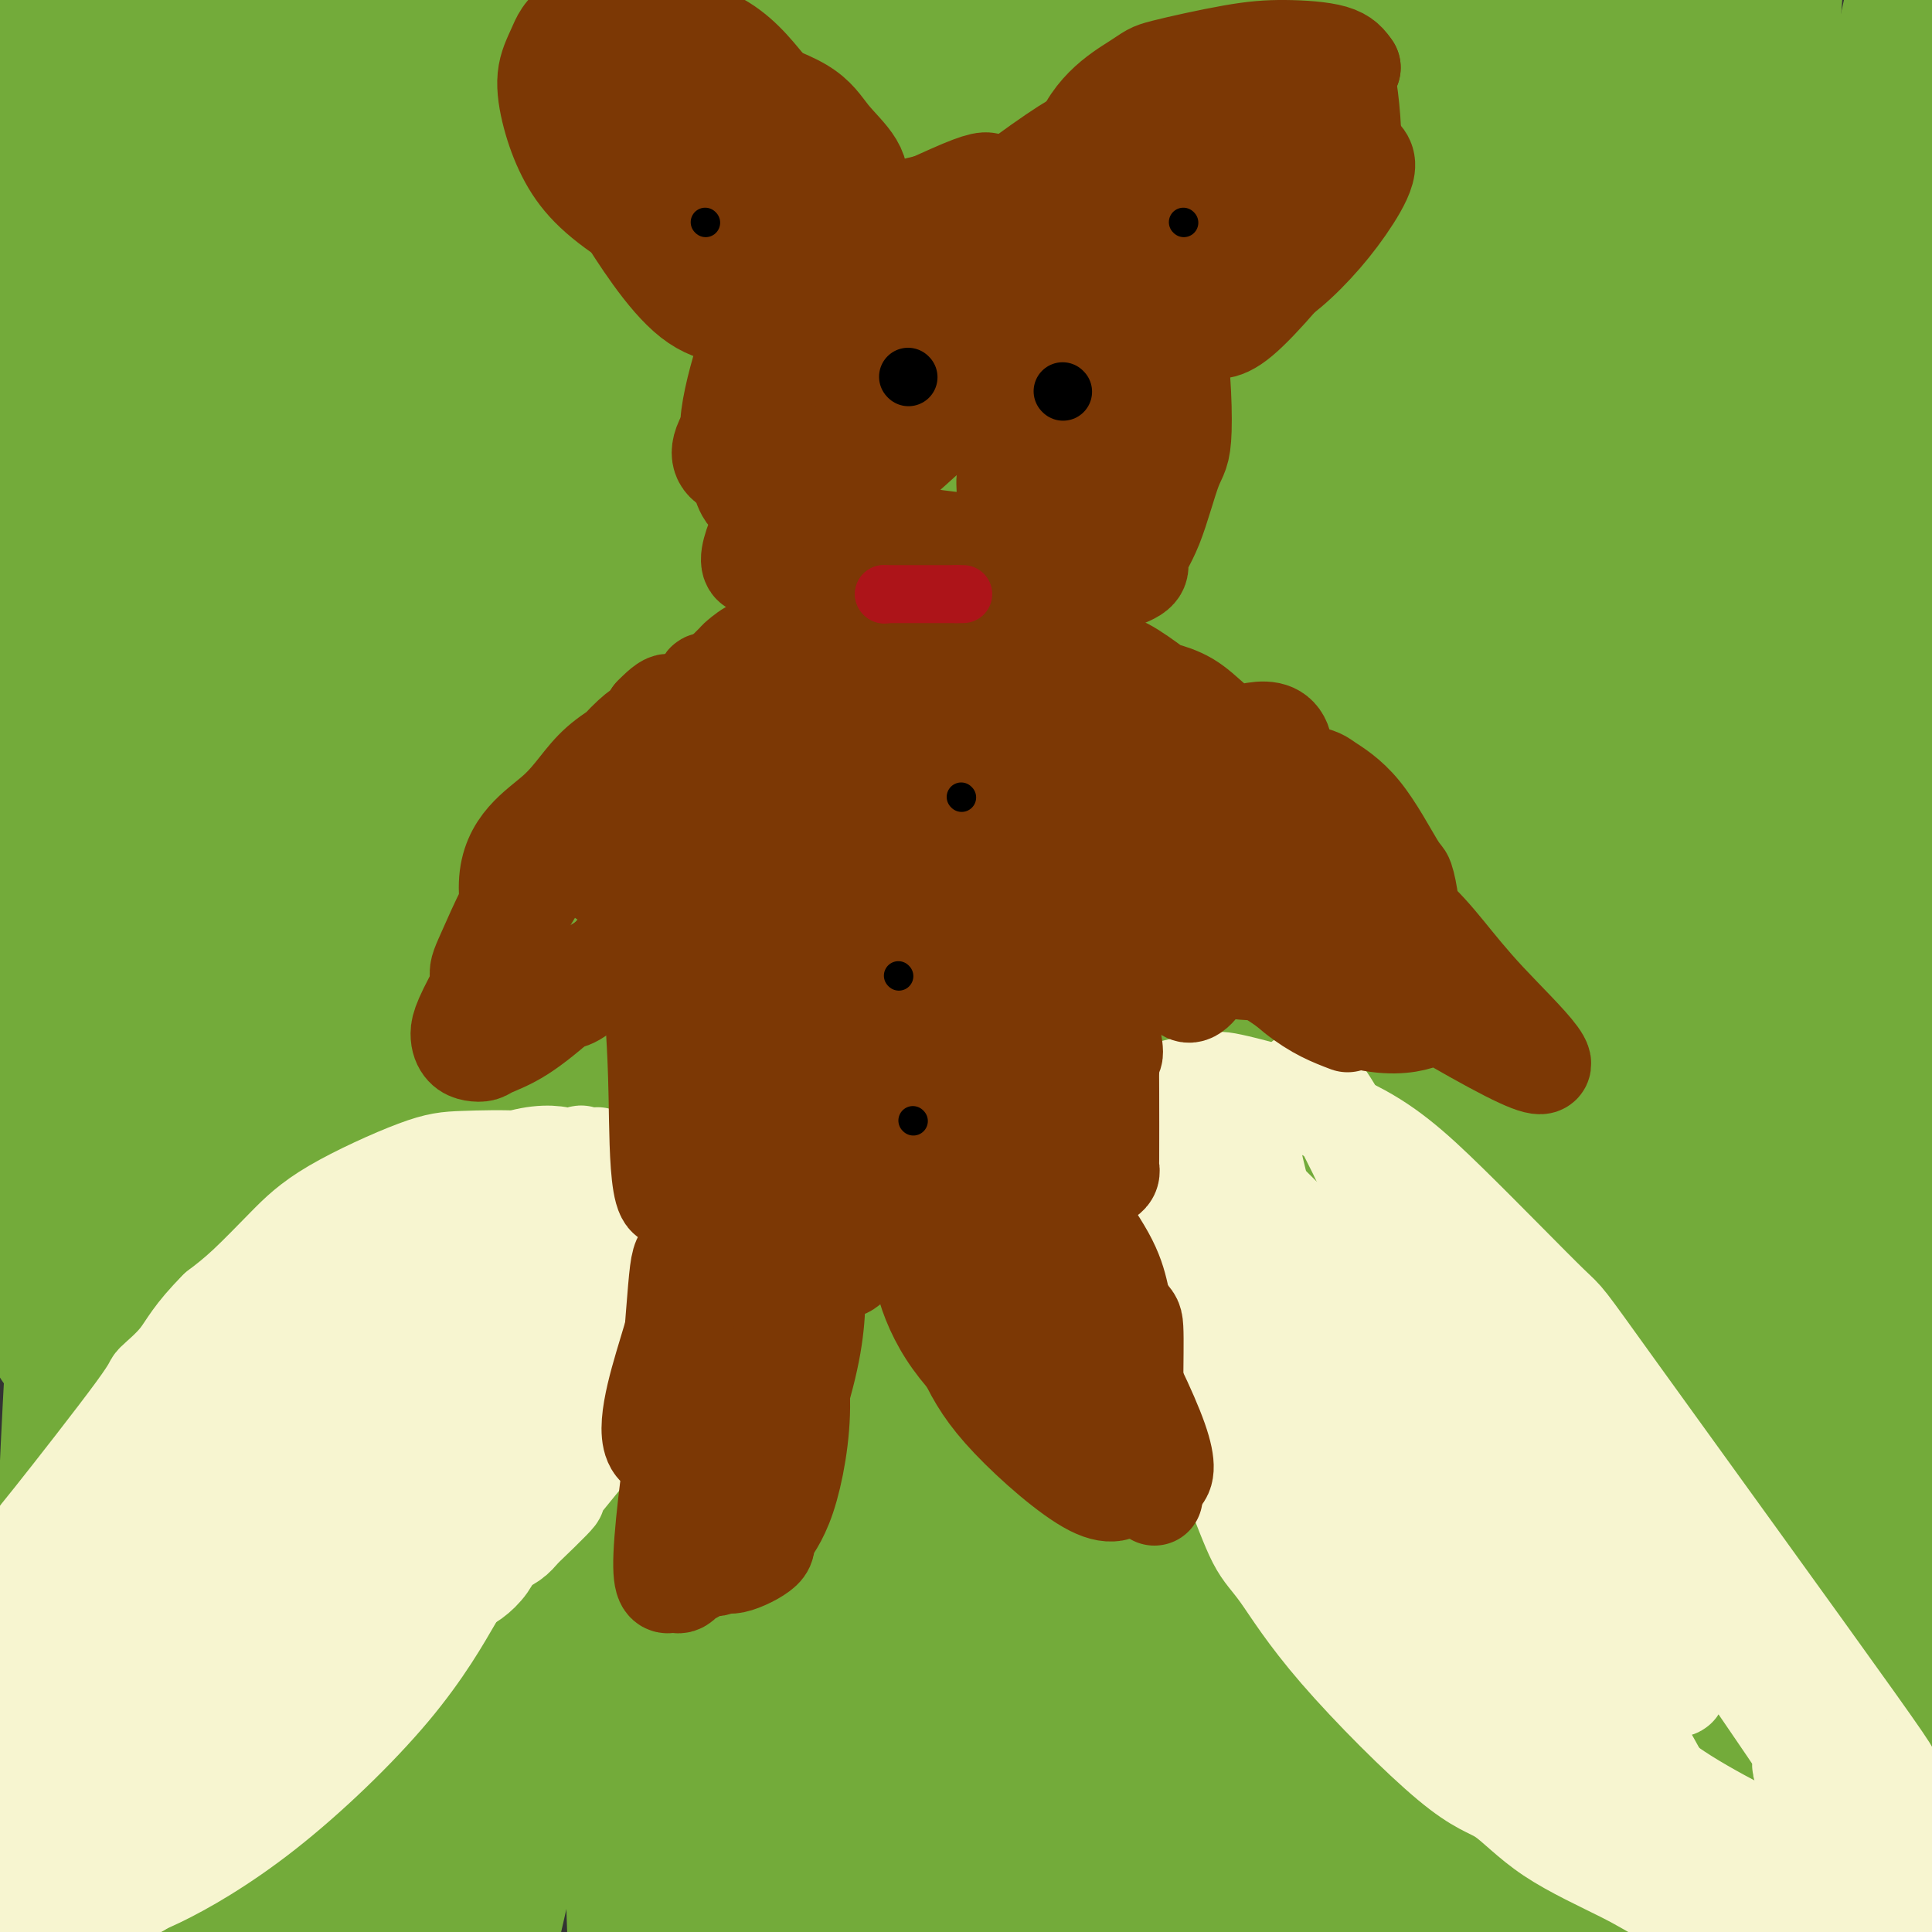 <svg viewBox='0 0 400 400' version='1.1' xmlns='http://www.w3.org/2000/svg' xmlns:xlink='http://www.w3.org/1999/xlink'><rect x="0" y="0" width="400" height="400" fill="#333333" stroke="none"/><g fill='none' stroke='#73AB3A' stroke-width='28' stroke-linecap='round' stroke-linejoin='round'><path d='M28,397c-1.041,-6.348 -2.082,-12.696 3,-28c5.082,-15.304 16.287,-39.566 27,-57c10.713,-17.434 20.934,-28.042 32,-41c11.066,-12.958 22.976,-28.266 34,-41c11.024,-12.734 21.162,-22.895 29,-31c7.838,-8.105 13.377,-14.153 17,-18c3.623,-3.847 5.331,-5.492 6,-6c0.669,-0.508 0.300,0.123 1,0c0.700,-0.123 2.469,-0.999 -1,4c-3.469,4.999 -12.177,15.875 -25,33c-12.823,17.125 -29.762,40.501 -42,58c-12.238,17.499 -19.775,29.123 -28,41c-8.225,11.877 -17.137,24.007 -25,35c-7.863,10.993 -14.678,20.850 -18,25c-3.322,4.150 -3.150,2.595 -3,2c0.150,-0.595 0.277,-0.228 3,-6c2.723,-5.772 8.043,-17.682 22,-44c13.957,-26.318 36.551,-67.045 54,-97c17.449,-29.955 29.753,-49.139 41,-67c11.247,-17.861 21.436,-34.399 27,-43c5.564,-8.601 6.503,-9.264 7,-10c0.497,-0.736 0.553,-1.545 1,-3c0.447,-1.455 1.285,-3.555 -2,0c-3.285,3.555 -10.692,12.765 -20,24c-9.308,11.235 -20.517,24.496 -32,41c-11.483,16.504 -23.242,36.252 -35,56'/><path d='M101,224c-14.986,26.063 -34.952,63.222 -43,78c-8.048,14.778 -4.180,7.177 -10,20c-5.820,12.823 -21.328,46.069 -27,57c-5.672,10.931 -1.506,-0.455 -2,0c-0.494,0.455 -5.646,12.750 0,-5c5.646,-17.750 22.091,-65.545 30,-89c7.909,-23.455 7.282,-22.572 13,-37c5.718,-14.428 17.779,-44.169 26,-66c8.221,-21.831 12.601,-35.753 16,-45c3.399,-9.247 5.819,-13.820 7,-16c1.181,-2.180 1.125,-1.968 0,-1c-1.125,0.968 -3.319,2.693 -9,14c-5.681,11.307 -14.848,32.197 -24,55c-9.152,22.803 -18.288,47.519 -23,61c-4.712,13.481 -4.999,15.728 -9,28c-4.001,12.272 -11.714,34.571 -17,51c-5.286,16.429 -8.143,26.990 -11,38c-2.857,11.010 -5.714,22.471 -7,26c-1.286,3.529 -1.002,-0.872 -1,-1c0.002,-0.128 -0.280,4.019 0,-2c0.280,-6.019 1.121,-22.204 2,-42c0.879,-19.796 1.794,-43.203 3,-65c1.206,-21.797 2.702,-41.984 6,-71c3.298,-29.016 8.400,-66.862 11,-84c2.600,-17.138 2.700,-13.567 4,-16c1.300,-2.433 3.801,-10.870 5,-15c1.199,-4.130 1.094,-3.952 1,-1c-0.094,2.952 -0.179,8.679 -1,15c-0.821,6.321 -2.377,13.234 -5,29c-2.623,15.766 -6.311,40.383 -10,65'/><path d='M26,205c-4.834,41.677 -9.419,91.870 -12,118c-2.581,26.130 -3.157,28.196 -3,40c0.157,11.804 1.049,33.345 2,34c0.951,0.655 1.962,-19.576 3,-36c1.038,-16.424 2.104,-29.042 3,-60c0.896,-30.958 1.624,-80.256 2,-104c0.376,-23.744 0.401,-21.933 1,-35c0.599,-13.067 1.771,-41.013 3,-61c1.229,-19.987 2.514,-32.014 4,-41c1.486,-8.986 3.172,-14.932 4,-18c0.828,-3.068 0.799,-3.259 1,-3c0.201,0.259 0.631,0.969 1,1c0.369,0.031 0.677,-0.617 0,7c-0.677,7.617 -2.340,23.499 -4,43c-1.660,19.501 -3.316,42.623 -5,63c-1.684,20.377 -3.396,38.011 -4,55c-0.604,16.989 -0.101,33.333 0,47c0.101,13.667 -0.201,24.655 0,30c0.201,5.345 0.905,5.045 1,6c0.095,0.955 -0.419,3.165 0,0c0.419,-3.165 1.770,-11.706 3,-30c1.230,-18.294 2.340,-46.342 3,-72c0.660,-25.658 0.870,-48.925 3,-74c2.130,-25.075 6.178,-51.956 9,-77c2.822,-25.044 4.416,-48.249 6,-65c1.584,-16.751 3.157,-27.048 4,-32c0.843,-4.952 0.955,-4.558 1,-4c0.045,0.558 0.022,1.279 0,2'/><path d='M52,-61c1.542,-17.055 -4.603,28.309 -8,52c-3.397,23.691 -4.046,25.709 -6,33c-1.954,7.291 -5.212,19.854 -10,61c-4.788,41.146 -11.107,110.875 -14,138c-2.893,27.125 -2.360,11.645 -2,6c0.360,-5.645 0.547,-1.456 0,-1c-0.547,0.456 -1.827,-2.820 -3,-16c-1.173,-13.180 -2.238,-36.264 -3,-57c-0.762,-20.736 -1.220,-39.123 -1,-55c0.220,-15.877 1.120,-29.243 3,-50c1.880,-20.757 4.740,-48.905 6,-61c1.260,-12.095 0.918,-8.135 1,-7c0.082,1.135 0.587,-0.553 1,-2c0.413,-1.447 0.733,-2.651 1,1c0.267,3.651 0.480,12.158 0,26c-0.480,13.842 -1.653,33.017 -3,63c-1.347,29.983 -2.870,70.772 -3,101c-0.130,30.228 1.131,49.895 2,66c0.869,16.105 1.346,28.648 1,35c-0.346,6.352 -1.514,6.513 -2,6c-0.486,-0.513 -0.289,-1.699 0,-1c0.289,0.699 0.670,3.283 0,-5c-0.670,-8.283 -2.391,-27.433 -4,-46c-1.609,-18.567 -3.105,-36.552 -4,-66c-0.895,-29.448 -1.190,-70.360 -1,-99c0.190,-28.640 0.865,-45.006 2,-63c1.135,-17.994 2.729,-37.614 4,-48c1.271,-10.386 2.220,-11.539 3,-13c0.780,-1.461 1.390,-3.231 2,-5'/><path d='M14,-68c1.083,-3.756 1.290,-4.145 2,4c0.710,8.145 1.924,24.825 3,52c1.076,27.175 2.016,64.843 2,77c-0.016,12.157 -0.988,-1.199 1,35c1.988,36.199 6.934,121.954 9,161c2.066,39.046 1.251,31.385 1,29c-0.251,-2.385 0.061,0.507 0,2c-0.061,1.493 -0.495,1.588 -1,0c-0.505,-1.588 -1.081,-4.859 -2,-21c-0.919,-16.141 -2.180,-45.151 -2,-72c0.180,-26.849 1.801,-51.538 4,-76c2.199,-24.462 4.977,-48.698 8,-73c3.023,-24.302 6.291,-48.672 10,-66c3.709,-17.328 7.860,-27.615 10,-33c2.140,-5.385 2.269,-5.869 3,-5c0.731,0.869 2.063,3.092 1,18c-1.063,14.908 -4.521,42.502 -7,74c-2.479,31.498 -3.977,66.901 -5,86c-1.023,19.099 -1.569,21.894 -2,41c-0.431,19.106 -0.745,54.522 0,88c0.745,33.478 2.550,65.017 3,79c0.450,13.983 -0.457,10.409 -1,8c-0.543,-2.409 -0.724,-3.653 -1,-1c-0.276,2.653 -0.648,9.204 -2,-12c-1.352,-21.204 -3.686,-70.162 -4,-105c-0.314,-34.838 1.391,-55.556 4,-81c2.609,-25.444 6.122,-55.614 11,-86c4.878,-30.386 11.121,-60.989 15,-78c3.879,-17.011 5.394,-20.432 8,-28c2.606,-7.568 6.303,-19.284 10,-31'/><path d='M92,-82c3.269,-8.093 2.443,1.174 3,0c0.557,-1.174 2.499,-12.789 0,7c-2.499,19.789 -9.439,70.983 -14,98c-4.561,27.017 -6.742,29.858 -9,76c-2.258,46.142 -4.592,135.587 -6,172c-1.408,36.413 -1.892,19.795 -2,12c-0.108,-7.795 0.158,-6.767 0,-5c-0.158,1.767 -0.741,4.271 1,-21c1.741,-25.271 5.805,-78.319 11,-117c5.195,-38.681 11.521,-62.996 15,-78c3.479,-15.004 4.112,-20.698 8,-37c3.888,-16.302 11.030,-43.212 17,-63c5.970,-19.788 10.767,-32.455 13,-37c2.233,-4.545 1.900,-0.966 2,0c0.100,0.966 0.632,-0.679 0,4c-0.632,4.679 -2.428,15.681 -6,37c-3.572,21.319 -8.921,52.956 -14,77c-5.079,24.044 -9.890,40.495 -14,75c-4.110,34.505 -7.519,87.063 -9,111c-1.481,23.937 -1.032,19.251 -2,21c-0.968,1.749 -3.351,9.932 -4,11c-0.649,1.068 0.438,-4.978 0,-5c-0.438,-0.022 -2.399,5.982 0,-22c2.399,-27.982 9.160,-89.949 12,-116c2.840,-26.051 1.761,-16.185 9,-41c7.239,-24.815 22.796,-84.311 30,-111c7.204,-26.689 6.055,-20.570 9,-25c2.945,-4.430 9.984,-19.409 13,-25c3.016,-5.591 2.008,-1.796 1,2'/><path d='M156,-82c1.636,0.926 -1.273,14.743 -6,38c-4.727,23.257 -11.272,55.956 -17,86c-5.728,30.044 -10.640,57.432 -14,85c-3.360,27.568 -5.167,55.315 -8,85c-2.833,29.685 -6.690,61.308 -9,72c-2.310,10.692 -3.072,0.452 -2,-20c1.072,-20.452 3.978,-51.115 8,-81c4.022,-29.885 9.159,-58.991 16,-87c6.841,-28.009 15.385,-54.920 23,-79c7.615,-24.080 14.300,-45.328 21,-61c6.700,-15.672 13.414,-25.767 16,-30c2.586,-4.233 1.043,-2.603 2,-3c0.957,-0.397 4.413,-2.822 2,12c-2.413,14.822 -10.696,46.890 -15,66c-4.304,19.110 -4.627,25.263 -8,42c-3.373,16.737 -9.794,44.057 -16,82c-6.206,37.943 -12.197,86.509 -15,109c-2.803,22.491 -2.418,18.907 -3,21c-0.582,2.093 -2.131,9.863 -3,15c-0.869,5.137 -1.059,7.642 0,-4c1.059,-11.642 3.368,-37.429 5,-53c1.632,-15.571 2.589,-20.925 7,-40c4.411,-19.075 12.276,-51.872 20,-80c7.724,-28.128 15.306,-51.588 23,-72c7.694,-20.412 15.498,-37.776 21,-48c5.502,-10.224 8.702,-13.307 11,-17c2.298,-3.693 3.696,-7.994 3,0c-0.696,7.994 -3.484,28.284 -8,52c-4.516,23.716 -10.758,50.858 -17,78'/><path d='M193,86c-6.314,32.799 -9.598,49.796 -13,70c-3.402,20.204 -6.921,43.616 -11,65c-4.079,21.384 -8.717,40.741 -9,37c-0.283,-3.741 3.788,-30.581 6,-46c2.212,-15.419 2.565,-19.416 7,-38c4.435,-18.584 12.953,-51.756 21,-79c8.047,-27.244 15.623,-48.560 23,-68c7.377,-19.440 14.553,-37.003 20,-48c5.447,-10.997 9.163,-15.427 11,-15c1.837,0.427 1.793,5.711 1,13c-0.793,7.289 -2.336,16.582 -5,32c-2.664,15.418 -6.450,36.961 -12,74c-5.550,37.039 -12.866,89.575 -17,123c-4.134,33.425 -5.087,47.739 -7,57c-1.913,9.261 -4.786,13.469 -6,13c-1.214,-0.469 -0.769,-5.615 -1,-2c-0.231,3.615 -1.137,15.992 -1,-7c0.137,-22.992 1.315,-81.354 2,-108c0.685,-26.646 0.875,-21.575 6,-45c5.125,-23.425 15.186,-75.346 24,-113c8.814,-37.654 16.381,-61.043 15,-61c-1.381,0.043 -11.710,23.517 -24,55c-12.290,31.483 -26.540,70.976 -41,119c-14.460,48.024 -29.132,104.578 -37,132c-7.868,27.422 -8.934,25.711 -10,24'/><path d='M135,270c-0.622,-17.545 2.822,-73.406 4,-106c1.178,-32.594 0.089,-41.920 13,-84c12.911,-42.080 39.823,-116.915 51,-147c11.177,-30.085 6.619,-15.421 -2,21c-8.619,36.421 -21.301,94.597 -27,119c-5.699,24.403 -4.416,15.032 -9,40c-4.584,24.968 -15.034,84.275 -21,118c-5.966,33.725 -7.449,41.870 -9,46c-1.551,4.130 -3.172,4.246 -4,6c-0.828,1.754 -0.865,5.146 -3,-1c-2.135,-6.146 -6.369,-21.828 -5,-55c1.369,-33.172 8.342,-83.832 15,-119c6.658,-35.168 13.001,-54.844 19,-73c5.999,-18.156 11.653,-34.792 16,-45c4.347,-10.208 7.387,-13.988 8,-9c0.613,4.988 -1.200,18.744 -5,38c-3.800,19.256 -9.589,44.013 -14,84c-4.411,39.987 -7.446,95.203 -9,123c-1.554,27.797 -1.626,28.176 0,40c1.626,11.824 4.949,35.094 6,46c1.051,10.906 -0.172,9.449 2,-8c2.172,-17.449 7.739,-50.890 10,-68c2.261,-17.110 1.218,-17.889 7,-47c5.782,-29.111 18.391,-86.556 31,-144'/><path d='M209,45c12.612,-45.310 28.644,-86.585 40,-105c11.356,-18.415 18.038,-13.969 23,-27c4.962,-13.031 8.204,-43.540 1,2c-7.204,45.540 -24.852,167.129 -34,234c-9.148,66.871 -9.794,79.024 -11,102c-1.206,22.976 -2.970,56.773 -5,74c-2.030,17.227 -4.326,17.883 -5,20c-0.674,2.117 0.274,5.696 0,-3c-0.274,-8.696 -1.769,-29.665 -2,-51c-0.231,-21.335 0.802,-43.035 6,-84c5.198,-40.965 14.562,-101.196 23,-141c8.438,-39.804 15.950,-59.182 24,-78c8.050,-18.818 16.636,-37.078 21,-45c4.364,-7.922 4.504,-5.506 6,-7c1.496,-1.494 4.347,-6.896 3,4c-1.347,10.896 -6.894,38.091 -13,64c-6.106,25.909 -12.772,50.531 -19,83c-6.228,32.469 -12.019,72.783 -15,94c-2.981,21.217 -3.152,23.337 -6,45c-2.848,21.663 -8.372,62.869 -11,78c-2.628,15.131 -2.359,4.187 -2,1c0.359,-3.187 0.807,1.384 0,-3c-0.807,-4.384 -2.868,-17.722 0,-54c2.868,-36.278 10.666,-95.497 17,-135c6.334,-39.503 11.205,-59.289 22,-90c10.795,-30.711 27.513,-72.346 37,-93c9.487,-20.654 11.744,-20.327 14,-20'/><path d='M323,-90c3.469,-10.408 5.142,-26.428 -6,46c-11.142,72.428 -35.098,233.305 -44,298c-8.902,64.695 -2.748,33.208 -1,26c1.748,-7.208 -0.910,9.865 -2,18c-1.090,8.135 -0.613,7.334 0,-5c0.613,-12.334 1.361,-36.201 2,-60c0.639,-23.799 1.167,-47.529 8,-90c6.833,-42.471 19.970,-103.684 26,-131c6.030,-27.316 4.953,-20.735 10,-32c5.047,-11.265 16.216,-40.375 21,-51c4.784,-10.625 3.181,-2.766 3,0c-0.181,2.766 1.061,0.439 -1,7c-2.061,6.561 -7.425,22.011 -16,64c-8.575,41.989 -20.361,110.517 -26,141c-5.639,30.483 -5.131,22.919 -7,49c-1.869,26.081 -6.114,85.806 -8,112c-1.886,26.194 -1.413,18.858 -2,17c-0.587,-1.858 -2.234,1.763 -3,4c-0.766,2.237 -0.652,3.090 0,-11c0.652,-14.090 1.842,-43.125 4,-73c2.158,-29.875 5.285,-60.592 9,-88c3.715,-27.408 8.019,-51.509 16,-82c7.981,-30.491 19.639,-67.373 25,-84c5.361,-16.627 4.426,-13.000 5,-11c0.574,2.000 2.659,2.371 5,-3c2.341,-5.371 4.938,-16.485 0,5c-4.938,21.485 -17.411,75.567 -24,106c-6.589,30.433 -7.295,37.216 -8,44'/><path d='M309,126c-10.331,65.960 -20.159,153.359 -24,185c-3.841,31.641 -1.694,7.523 -2,11c-0.306,3.477 -3.067,34.550 0,-1c3.067,-35.550 11.960,-137.723 23,-201c11.040,-63.277 24.228,-87.657 31,-101c6.772,-13.343 7.127,-15.649 11,-24c3.873,-8.351 11.263,-22.746 15,-28c3.737,-5.254 3.820,-1.367 4,-1c0.180,0.367 0.457,-2.785 -2,12c-2.457,14.785 -7.647,47.508 -13,75c-5.353,27.492 -10.871,49.755 -17,90c-6.129,40.245 -12.871,98.473 -16,126c-3.129,27.527 -2.644,24.354 -4,28c-1.356,3.646 -4.553,14.110 -6,22c-1.447,7.890 -1.143,13.206 -2,-3c-0.857,-16.206 -2.875,-53.935 -2,-87c0.875,-33.065 4.641,-61.467 7,-78c2.359,-16.533 3.310,-21.196 7,-38c3.690,-16.804 10.120,-45.748 17,-68c6.880,-22.252 14.211,-37.812 20,-48c5.789,-10.188 10.035,-15.002 12,-19c1.965,-3.998 1.648,-7.178 1,0c-0.648,7.178 -1.627,24.715 -4,51c-2.373,26.285 -6.139,61.317 -8,78c-1.861,16.683 -1.819,15.018 -2,38c-0.181,22.982 -0.587,70.610 -1,97c-0.413,26.390 -0.832,31.540 -1,34c-0.168,2.460 -0.084,2.230 0,2'/><path d='M353,278c-1.011,26.704 -2.537,26.963 1,-8c3.537,-34.963 12.139,-105.149 15,-133c2.861,-27.851 -0.018,-13.367 5,-36c5.018,-22.633 17.935,-82.383 23,-105c5.065,-22.617 2.279,-8.101 1,2c-1.279,10.101 -1.052,15.786 -2,31c-0.948,15.214 -3.070,39.957 -7,75c-3.930,35.043 -9.669,80.386 -12,101c-2.331,20.614 -1.254,16.499 -2,22c-0.746,5.501 -3.317,20.619 -5,26c-1.683,5.381 -2.480,1.026 -3,-1c-0.520,-2.026 -0.763,-1.721 -2,-11c-1.237,-9.279 -3.468,-28.140 -1,-58c2.468,-29.860 9.636,-70.718 13,-90c3.364,-19.282 2.926,-16.988 5,-24c2.074,-7.012 6.660,-23.330 11,-34c4.340,-10.670 8.434,-15.693 10,-17c1.566,-1.307 0.604,1.102 1,0c0.396,-1.102 2.148,-5.717 2,6c-0.148,11.717 -2.198,39.764 -3,55c-0.802,15.236 -0.357,17.659 -1,28c-0.643,10.341 -2.374,28.600 -4,45c-1.626,16.400 -3.149,30.941 -4,36c-0.851,5.059 -1.032,0.637 -1,0c0.032,-0.637 0.277,2.510 0,0c-0.277,-2.510 -1.074,-10.676 -1,-31c0.074,-20.324 1.021,-52.807 2,-69c0.979,-16.193 1.989,-16.097 3,-16'/><path d='M397,72c2.374,-17.706 5.811,-19.471 7,-21c1.189,-1.529 0.132,-2.821 0,-1c-0.132,1.821 0.662,6.757 1,9c0.338,2.243 0.222,1.793 -1,30c-1.222,28.207 -3.548,85.070 -5,111c-1.452,25.930 -2.028,20.928 -3,34c-0.972,13.072 -2.339,44.218 -4,68c-1.661,23.782 -3.617,40.200 -5,54c-1.383,13.800 -2.193,24.980 -3,30c-0.807,5.020 -1.610,3.878 -2,4c-0.390,0.122 -0.366,1.507 0,-1c0.366,-2.507 1.076,-8.907 1,-27c-0.076,-18.093 -0.937,-47.878 3,-91c3.937,-43.122 12.671,-99.582 16,-121c3.329,-21.418 1.254,-7.794 0,2c-1.254,9.794 -1.685,15.757 -4,40c-2.315,24.243 -6.513,66.765 -9,87c-2.487,20.235 -3.262,18.183 -5,29c-1.738,10.817 -4.438,34.503 -7,52c-2.562,17.497 -4.987,28.804 -7,38c-2.013,9.196 -3.615,16.282 -4,16c-0.385,-0.282 0.447,-7.932 0,-10c-0.447,-2.068 -2.171,1.446 -2,-25c0.171,-26.446 2.238,-82.851 5,-118c2.762,-35.149 6.218,-49.043 8,-56c1.782,-6.957 1.891,-6.979 2,-7'/><path d='M379,198c-0.925,8.298 -8.238,60.542 -12,101c-3.762,40.458 -3.972,69.130 -5,94c-1.028,24.870 -2.875,45.940 -3,51c-0.125,5.060 1.470,-5.888 0,1c-1.470,6.888 -6.006,31.612 3,-10c9.006,-41.612 31.552,-149.561 40,-188c8.448,-38.439 2.796,-7.367 0,10c-2.796,17.367 -2.738,21.029 -3,27c-0.262,5.971 -0.844,14.252 -2,27c-1.156,12.748 -2.885,29.964 -5,54c-2.115,24.036 -4.617,54.893 -6,70c-1.383,15.107 -1.647,14.466 -2,17c-0.353,2.534 -0.793,8.244 -1,13c-0.207,4.756 -0.180,8.557 0,1c0.180,-7.557 0.512,-26.472 1,-38c0.488,-11.528 1.130,-15.669 2,-30c0.870,-14.331 1.966,-38.853 3,-58c1.034,-19.147 2.007,-32.921 4,-55c1.993,-22.079 5.008,-52.463 6,-65c0.992,-12.537 -0.038,-7.227 0,-8c0.038,-0.773 1.144,-7.630 0,-2c-1.144,5.630 -4.539,23.747 -6,33c-1.461,9.253 -0.989,9.644 -4,27c-3.011,17.356 -9.506,51.678 -16,86'/><path d='M373,356c-5.728,32.205 -7.048,40.717 -9,55c-1.952,14.283 -4.536,34.336 -7,44c-2.464,9.664 -4.806,8.938 -5,20c-0.194,11.062 1.762,33.914 -2,1c-3.762,-32.914 -13.240,-121.592 -15,-175c-1.760,-53.408 4.198,-71.546 7,-82c2.802,-10.454 2.446,-13.223 3,-17c0.554,-3.777 2.017,-8.560 3,-13c0.983,-4.440 1.486,-8.536 0,2c-1.486,10.536 -4.961,35.702 -7,50c-2.039,14.298 -2.641,17.726 -4,31c-1.359,13.274 -3.476,36.393 -5,66c-1.524,29.607 -2.455,65.701 -3,86c-0.545,20.299 -0.703,24.802 -1,27c-0.297,2.198 -0.734,2.089 -1,1c-0.266,-1.089 -0.360,-3.160 0,-27c0.360,-23.840 1.175,-69.451 3,-103c1.825,-33.549 4.661,-55.036 6,-67c1.339,-11.964 1.181,-14.406 4,-28c2.819,-13.594 8.616,-38.341 11,-49c2.384,-10.659 1.355,-7.230 1,-2c-0.355,5.230 -0.034,12.260 -3,38c-2.966,25.740 -9.218,70.188 -13,102c-3.782,31.812 -5.095,50.988 -7,72c-1.905,21.012 -4.401,43.861 -6,57c-1.599,13.139 -2.299,16.570 -3,20'/><path d='M320,465c-5.591,46.812 -4.068,20.341 -4,14c0.068,-6.341 -1.317,7.448 -1,-1c0.317,-8.448 2.337,-39.134 2,-58c-0.337,-18.866 -3.030,-25.912 5,-67c8.030,-41.088 26.784,-116.218 34,-148c7.216,-31.782 2.895,-20.217 1,-1c-1.895,19.217 -1.362,46.086 -4,80c-2.638,33.914 -8.447,74.874 -11,95c-2.553,20.126 -1.852,19.420 -3,29c-1.148,9.580 -4.146,29.448 -6,39c-1.854,9.552 -2.566,8.789 -3,11c-0.434,2.211 -0.591,7.395 0,-1c0.591,-8.395 1.931,-30.371 5,-55c3.069,-24.629 7.867,-51.912 10,-65c2.133,-13.088 1.602,-11.980 6,-32c4.398,-20.020 13.725,-61.170 18,-80c4.275,-18.830 3.500,-15.342 5,-18c1.500,-2.658 5.276,-11.461 7,-14c1.724,-2.539 1.394,1.185 2,2c0.606,0.815 2.146,-1.279 0,18c-2.146,19.279 -7.979,59.932 -11,79c-3.021,19.068 -3.229,16.550 -5,27c-1.771,10.450 -5.104,33.866 -8,51c-2.896,17.134 -5.353,27.984 -7,33c-1.647,5.016 -2.482,4.197 -3,6c-0.518,1.803 -0.719,6.230 -1,-1c-0.281,-7.230 -0.640,-26.115 -1,-45'/><path d='M347,363c0.489,-17.495 2.713,-38.233 5,-57c2.287,-18.767 4.638,-35.565 6,-49c1.362,-13.435 1.735,-23.508 4,-34c2.265,-10.492 6.422,-21.404 1,-6c-5.422,15.404 -20.422,57.125 -30,89c-9.578,31.875 -13.733,53.906 -16,67c-2.267,13.094 -2.647,17.251 -5,30c-2.353,12.749 -6.678,34.091 -10,48c-3.322,13.909 -5.641,20.387 -7,22c-1.359,1.613 -1.758,-1.637 -2,0c-0.242,1.637 -0.327,8.163 0,-9c0.327,-17.163 1.067,-58.015 2,-85c0.933,-26.985 2.059,-40.102 4,-56c1.941,-15.898 4.697,-34.578 7,-48c2.303,-13.422 4.155,-21.588 5,-25c0.845,-3.412 0.685,-2.070 1,-3c0.315,-0.930 1.105,-4.131 0,1c-1.105,5.131 -4.106,18.595 -7,36c-2.894,17.405 -5.680,38.751 -8,59c-2.320,20.249 -4.174,39.399 -6,57c-1.826,17.601 -3.624,33.651 -5,45c-1.376,11.349 -2.329,17.996 -3,21c-0.671,3.004 -1.058,2.364 -1,1c0.058,-1.364 0.563,-3.454 0,-12c-0.563,-8.546 -2.192,-23.548 0,-54c2.192,-30.452 8.206,-76.352 11,-97c2.794,-20.648 2.370,-16.042 3,-18c0.630,-1.958 2.315,-10.479 4,-19'/><path d='M300,267c2.983,-22.089 1.439,-10.313 -1,3c-2.439,13.313 -5.775,28.161 -10,49c-4.225,20.839 -9.341,47.669 -14,81c-4.659,33.331 -8.860,73.162 -12,59c-3.140,-14.162 -5.217,-82.317 -5,-117c0.217,-34.683 2.730,-35.894 6,-48c3.270,-12.106 7.299,-35.108 9,-44c1.701,-8.892 1.075,-3.673 1,-3c-0.075,0.673 0.401,-3.200 -1,6c-1.401,9.200 -4.678,31.471 -7,48c-2.322,16.529 -3.688,27.315 -6,49c-2.312,21.685 -5.568,54.269 -8,72c-2.432,17.731 -4.040,20.608 -5,24c-0.960,3.392 -1.274,7.298 -1,-7c0.274,-14.298 1.134,-46.802 3,-75c1.866,-28.198 4.738,-52.091 7,-70c2.262,-17.909 3.915,-29.834 5,-36c1.085,-6.166 1.604,-6.574 2,-7c0.396,-0.426 0.670,-0.871 1,-2c0.330,-1.129 0.717,-2.942 0,5c-0.717,7.942 -2.539,25.638 -5,50c-2.461,24.362 -5.560,55.389 -8,80c-2.440,24.611 -4.220,42.805 -6,61'/><path d='M245,445c-4.145,32.932 -5.507,18.262 -6,14c-0.493,-4.262 -0.117,1.885 0,0c0.117,-1.885 -0.027,-11.801 -1,-20c-0.973,-8.199 -2.777,-14.679 2,-55c4.777,-40.321 16.136,-114.483 18,-126c1.864,-11.517 -5.766,39.610 -10,68c-4.234,28.390 -5.073,34.044 -9,54c-3.927,19.956 -10.941,54.213 -14,68c-3.059,13.787 -2.163,7.102 -2,4c0.163,-3.102 -0.408,-2.622 -1,-4c-0.592,-1.378 -1.205,-4.613 -2,-15c-0.795,-10.387 -1.773,-27.927 0,-54c1.773,-26.073 6.299,-60.680 8,-77c1.701,-16.320 0.579,-14.353 2,-21c1.421,-6.647 5.384,-21.906 7,-28c1.616,-6.094 0.884,-3.022 1,-3c0.116,0.022 1.081,-3.007 1,1c-0.081,4.007 -1.209,15.051 -4,38c-2.791,22.949 -7.245,57.802 -10,80c-2.755,22.198 -3.810,31.741 -6,42c-2.190,10.259 -5.515,21.234 -7,24c-1.485,2.766 -1.131,-2.678 -2,-5c-0.869,-2.322 -2.963,-1.520 -4,-22c-1.037,-20.480 -1.019,-62.240 -1,-104'/><path d='M205,304c1.492,-30.696 5.722,-55.435 7,-61c1.278,-5.565 -0.394,8.043 0,-1c0.394,-9.043 2.856,-40.737 0,2c-2.856,42.737 -11.028,159.905 -14,202c-2.972,42.095 -0.743,9.116 0,2c0.743,-7.116 -0.001,11.630 -2,-1c-1.999,-12.630 -5.255,-56.636 -7,-83c-1.745,-26.364 -1.980,-35.086 0,-56c1.980,-20.914 6.174,-54.020 9,-72c2.826,-17.980 4.283,-20.834 5,-23c0.717,-2.166 0.694,-3.644 0,3c-0.694,6.644 -2.057,21.409 -4,45c-1.943,23.591 -4.465,56.009 -6,85c-1.535,28.991 -2.084,54.557 -3,66c-0.916,11.443 -2.198,8.765 -3,8c-0.802,-0.765 -1.125,0.385 -3,-9c-1.875,-9.385 -5.302,-29.304 -4,-58c1.302,-28.696 7.332,-66.170 10,-84c2.668,-17.830 1.973,-16.016 4,-23c2.027,-6.984 6.777,-22.765 10,-34c3.223,-11.235 4.921,-17.924 4,-10c-0.921,7.924 -4.460,30.462 -8,53'/><path d='M200,255c-2.505,25.405 -4.768,62.417 -7,93c-2.232,30.583 -4.434,54.736 -6,77c-1.566,22.264 -2.497,42.640 -7,16c-4.503,-26.640 -12.577,-100.296 -15,-136c-2.423,-35.704 0.804,-33.458 2,-36c1.196,-2.542 0.361,-9.873 0,-12c-0.361,-2.127 -0.249,0.951 0,0c0.249,-0.951 0.636,-5.931 -3,10c-3.636,15.931 -11.293,52.771 -15,69c-3.707,16.229 -3.462,11.845 -4,27c-0.538,15.155 -1.858,49.848 -3,66c-1.142,16.152 -2.107,13.761 -3,12c-0.893,-1.761 -1.715,-2.894 -3,-7c-1.285,-4.106 -3.031,-11.186 -4,-24c-0.969,-12.814 -1.159,-31.364 -1,-47c0.159,-15.636 0.666,-28.360 2,-40c1.334,-11.640 3.494,-22.198 5,-28c1.506,-5.802 2.359,-6.848 3,-8c0.641,-1.152 1.070,-2.411 1,8c-0.070,10.411 -0.637,32.491 -1,53c-0.363,20.509 -0.520,39.446 0,57c0.520,17.554 1.717,33.726 2,44c0.283,10.274 -0.348,14.650 -1,16c-0.652,1.350 -1.326,-0.325 -2,-2'/><path d='M140,463c-2.080,-9.750 -6.279,-33.124 -7,-59c-0.721,-25.876 2.037,-54.253 4,-76c1.963,-21.747 3.131,-36.864 4,-33c0.869,3.864 1.438,26.711 2,49c0.562,22.289 1.116,44.022 2,56c0.884,11.978 2.099,14.200 4,26c1.901,11.800 4.488,33.178 5,39c0.512,5.822 -1.052,-3.913 -2,-19c-0.948,-15.087 -1.280,-35.527 0,-54c1.280,-18.473 4.172,-34.978 7,-50c2.828,-15.022 5.591,-28.562 8,-39c2.409,-10.438 4.463,-17.773 6,-21c1.537,-3.227 2.557,-2.345 3,-4c0.443,-1.655 0.307,-5.848 -3,9c-3.307,14.848 -9.787,48.735 -14,71c-4.213,22.265 -6.159,32.908 -9,42c-2.841,9.092 -6.575,16.634 -8,22c-1.425,5.366 -0.539,8.557 -3,0c-2.461,-8.557 -8.268,-28.861 -10,-52c-1.732,-23.139 0.611,-49.114 2,-66c1.389,-16.886 1.826,-24.682 2,-28c0.174,-3.318 0.087,-2.159 0,-1'/><path d='M133,275c0.697,-17.706 0.438,-14.470 -10,32c-10.438,46.470 -31.056,136.175 -39,170c-7.944,33.825 -3.213,11.770 -1,-1c2.213,-12.770 1.908,-16.255 3,-28c1.092,-11.745 3.583,-31.749 9,-58c5.417,-26.251 13.762,-58.748 21,-82c7.238,-23.252 13.370,-37.260 16,-43c2.630,-5.740 1.759,-3.214 1,-2c-0.759,1.214 -1.405,1.116 -4,7c-2.595,5.884 -7.137,17.750 -18,51c-10.863,33.250 -28.046,87.885 -35,112c-6.954,24.115 -3.679,17.710 -5,22c-1.321,4.290 -7.239,19.275 -10,27c-2.761,7.725 -2.365,8.191 -3,3c-0.635,-5.191 -2.300,-16.039 4,-50c6.300,-33.961 20.565,-91.035 27,-116c6.435,-24.965 5.039,-17.819 8,-23c2.961,-5.181 10.278,-22.688 14,-32c3.722,-9.312 3.848,-10.430 2,-7c-1.848,3.430 -5.671,11.409 -11,24c-5.329,12.591 -12.165,29.796 -19,47'/><path d='M83,328c-10.189,25.491 -20.663,53.718 -26,68c-5.337,14.282 -5.537,14.620 -7,18c-1.463,3.380 -4.188,9.802 -8,20c-3.812,10.198 -8.710,24.171 -3,4c5.710,-20.171 22.027,-74.485 32,-103c9.973,-28.515 13.602,-31.231 18,-38c4.398,-6.769 9.564,-17.591 12,-22c2.436,-4.409 2.141,-2.405 3,-3c0.859,-0.595 2.870,-3.788 1,0c-1.870,3.788 -7.622,14.558 -13,26c-5.378,11.442 -10.382,23.555 -19,47c-8.618,23.445 -20.851,58.223 -26,74c-5.149,15.777 -3.215,12.553 -6,18c-2.785,5.447 -10.289,19.564 -13,25c-2.711,5.436 -0.630,2.190 0,0c0.630,-2.190 -0.190,-3.325 -1,-1c-0.810,2.325 -1.610,8.109 1,-3c2.610,-11.109 8.631,-39.110 16,-64c7.369,-24.890 16.087,-46.670 22,-61c5.913,-14.330 9.021,-21.210 11,-25c1.979,-3.790 2.828,-4.492 2,-4c-0.828,0.492 -3.332,2.176 -12,18c-8.668,15.824 -23.499,45.788 -32,64c-8.501,18.212 -10.673,24.672 -13,32c-2.327,7.328 -4.808,15.522 -6,20c-1.192,4.478 -1.096,5.239 -1,6'/><path d='M15,444c-3.333,9.667 -1.667,4.833 0,0'/></g>
<g fill='none' stroke='#F7F5D0' stroke-width='20' stroke-linecap='round' stroke-linejoin='round'><path d='M29,391c0.415,-0.249 0.829,-0.498 2,-2c1.171,-1.502 3.098,-4.256 5,-6c1.902,-1.744 3.780,-2.480 6,-4c2.220,-1.520 4.783,-3.826 7,-6c2.217,-2.174 4.088,-4.215 6,-6c1.912,-1.785 3.866,-3.314 6,-5c2.134,-1.686 4.447,-3.529 6,-5c1.553,-1.471 2.345,-2.571 4,-4c1.655,-1.429 4.172,-3.188 5,-4c0.828,-0.812 -0.032,-0.678 1,-2c1.032,-1.322 3.956,-4.101 6,-6c2.044,-1.899 3.208,-2.917 4,-4c0.792,-1.083 1.213,-2.232 2,-3c0.787,-0.768 1.939,-1.154 3,-2c1.061,-0.846 2.031,-2.152 3,-3c0.969,-0.848 1.936,-1.238 3,-2c1.064,-0.762 2.223,-1.895 3,-3c0.777,-1.105 1.171,-2.182 2,-3c0.829,-0.818 2.094,-1.377 3,-2c0.906,-0.623 1.453,-1.312 2,-2'/><path d='M108,317c12.850,-12.293 5.473,-6.025 3,-4c-2.473,2.025 -0.044,-0.193 1,-1c1.044,-0.807 0.702,-0.202 3,-3c2.298,-2.798 7.234,-8.999 10,-12c2.766,-3.001 3.361,-2.800 4,-3c0.639,-0.200 1.322,-0.799 2,-2c0.678,-1.201 1.351,-3.003 2,-4c0.649,-0.997 1.273,-1.188 2,-2c0.727,-0.812 1.557,-2.245 2,-3c0.443,-0.755 0.499,-0.833 1,-2c0.501,-1.167 1.447,-3.424 2,-4c0.553,-0.576 0.713,0.527 1,0c0.287,-0.527 0.701,-2.684 1,-4c0.299,-1.316 0.484,-1.790 1,-2c0.516,-0.210 1.363,-0.157 2,-1c0.637,-0.843 1.063,-2.581 1,-3c-0.063,-0.419 -0.617,0.483 0,0c0.617,-0.483 2.404,-2.349 3,-3c0.596,-0.651 0.002,-0.086 0,0c-0.002,0.086 0.587,-0.307 1,-1c0.413,-0.693 0.650,-1.687 1,-2c0.350,-0.313 0.814,0.053 1,0c0.186,-0.053 0.093,-0.527 0,-1'/><path d='M152,260c3.231,-4.992 0.807,-1.473 0,-1c-0.807,0.473 0.002,-2.100 0,-3c-0.002,-0.900 -0.817,-0.127 -1,0c-0.183,0.127 0.265,-0.390 0,-1c-0.265,-0.610 -1.244,-1.311 -2,-2c-0.756,-0.689 -1.290,-1.365 -3,-2c-1.710,-0.635 -4.595,-1.228 -7,-2c-2.405,-0.772 -4.330,-1.722 -8,-3c-3.670,-1.278 -9.084,-2.882 -13,-4c-3.916,-1.118 -6.333,-1.748 -10,-2c-3.667,-0.252 -8.584,-0.126 -12,0c-3.416,0.126 -5.333,0.252 -10,2c-4.667,1.748 -12.086,5.118 -17,8c-4.914,2.882 -7.323,5.276 -10,8c-2.677,2.724 -5.622,5.778 -8,8c-2.378,2.222 -4.189,3.611 -6,5'/><path d='M45,271c-5.215,5.215 -6.252,7.752 -8,10c-1.748,2.248 -4.206,4.206 -5,5c-0.794,0.794 0.075,0.425 -4,6c-4.075,5.575 -13.095,17.094 -17,22c-3.905,4.906 -2.694,3.199 -3,4c-0.306,0.801 -2.130,4.111 -4,7c-1.870,2.889 -3.787,5.357 -6,9c-2.213,3.643 -4.723,8.462 -6,11c-1.277,2.538 -1.322,2.794 -2,4c-0.678,1.206 -1.990,3.363 -3,6c-1.010,2.637 -1.717,5.753 -2,7c-0.283,1.247 -0.141,0.623 0,0'/><path d='M26,372c1.213,-2.653 2.426,-5.307 5,-12c2.574,-6.693 6.510,-17.426 13,-27c6.490,-9.574 15.533,-17.987 20,-22c4.467,-4.013 4.358,-3.624 7,-5c2.642,-1.376 8.035,-4.517 13,-5c4.965,-0.483 9.502,1.693 12,4c2.498,2.307 2.957,4.747 3,8c0.043,3.253 -0.328,7.320 -1,10c-0.672,2.680 -1.643,3.975 -4,8c-2.357,4.025 -6.098,10.781 -13,19c-6.902,8.219 -16.963,17.900 -26,25c-9.037,7.100 -17.048,11.617 -22,14c-4.952,2.383 -6.843,2.631 -10,4c-3.157,1.369 -7.579,3.859 -11,0c-3.421,-3.859 -5.840,-14.066 -5,-26c0.840,-11.934 4.940,-25.596 9,-35c4.060,-9.404 8.081,-14.552 12,-20c3.919,-5.448 7.735,-11.197 13,-15c5.265,-3.803 11.978,-5.658 16,-6c4.022,-0.342 5.352,0.831 7,3c1.648,2.169 3.614,5.334 1,14c-2.614,8.666 -9.807,22.833 -17,37'/><path d='M48,345c-7.087,11.785 -16.303,22.747 -22,28c-5.697,5.253 -7.874,4.796 -12,11c-4.126,6.204 -10.202,19.068 -10,8c0.202,-11.068 6.681,-46.070 10,-61c3.319,-14.930 3.479,-9.789 7,-13c3.521,-3.211 10.404,-14.776 14,-21c3.596,-6.224 3.905,-7.108 7,-10c3.095,-2.892 8.977,-7.794 13,-11c4.023,-3.206 6.188,-4.717 7,-5c0.812,-0.283 0.271,0.662 1,0c0.729,-0.662 2.727,-2.932 1,3c-1.727,5.932 -7.180,20.064 -14,34c-6.820,13.936 -15.006,27.675 -21,37c-5.994,9.325 -9.795,14.236 -14,20c-4.205,5.764 -8.813,12.381 -11,15c-2.187,2.619 -1.952,1.240 -3,3c-1.048,1.760 -3.380,6.657 -2,0c1.380,-6.657 6.471,-24.870 10,-35c3.529,-10.130 5.496,-12.176 9,-18c3.504,-5.824 8.546,-15.425 18,-28c9.454,-12.575 23.320,-28.123 30,-35c6.680,-6.877 6.174,-5.083 9,-6c2.826,-0.917 8.984,-4.545 13,-6c4.016,-1.455 5.889,-0.738 7,1c1.111,1.738 1.460,4.497 1,8c-0.460,3.503 -1.730,7.752 -3,12'/><path d='M93,276c-7.523,14.590 -25.330,41.065 -34,52c-8.670,10.935 -8.202,6.332 -11,10c-2.798,3.668 -8.863,15.608 -6,4c2.863,-11.608 14.652,-46.764 23,-65c8.348,-18.236 13.255,-19.550 19,-23c5.745,-3.450 12.330,-9.034 18,-12c5.670,-2.966 10.426,-3.314 13,-3c2.574,0.314 2.965,1.289 4,4c1.035,2.711 2.712,7.160 2,14c-0.712,6.840 -3.813,16.073 -8,25c-4.187,8.927 -9.460,17.548 -15,26c-5.540,8.452 -11.346,16.736 -17,24c-5.654,7.264 -11.154,13.509 -16,18c-4.846,4.491 -9.037,7.227 -12,9c-2.963,1.773 -4.696,2.584 -6,3c-1.304,0.416 -2.177,0.436 -3,1c-0.823,0.564 -1.594,1.672 -1,-2c0.594,-3.672 2.554,-12.125 4,-18c1.446,-5.875 2.380,-9.171 8,-19c5.620,-9.829 15.927,-26.189 27,-38c11.073,-11.811 22.912,-19.071 28,-22c5.088,-2.929 3.426,-1.527 4,-1c0.574,0.527 3.385,0.180 5,0c1.615,-0.180 2.033,-0.194 2,1c-0.033,1.194 -0.516,3.597 -1,6'/><path d='M120,270c-3.378,6.634 -12.322,19.719 -19,28c-6.678,8.281 -11.091,11.759 -16,16c-4.909,4.241 -10.313,9.246 -12,10c-1.687,0.754 0.343,-2.743 -4,2c-4.343,4.743 -15.059,17.725 -5,2c10.059,-15.725 40.895,-60.158 53,-77c12.105,-16.842 5.480,-6.092 3,-2c-2.480,4.092 -0.816,1.527 -1,2c-0.184,0.473 -2.217,3.985 -4,7c-1.783,3.015 -3.314,5.531 -7,10c-3.686,4.469 -9.525,10.889 -14,16c-4.475,5.111 -7.585,8.914 -10,11c-2.415,2.086 -4.133,2.457 -5,3c-0.867,0.543 -0.881,1.260 -2,2c-1.119,0.740 -3.343,1.504 3,-7c6.343,-8.504 21.254,-26.277 28,-34c6.746,-7.723 5.329,-5.396 7,-6c1.671,-0.604 6.430,-4.141 10,-6c3.570,-1.859 5.950,-2.042 7,-2c1.050,0.042 0.770,0.310 1,1c0.230,0.690 0.969,1.804 0,5c-0.969,3.196 -3.645,8.476 -7,13c-3.355,4.524 -7.387,8.293 -11,12c-3.613,3.707 -6.806,7.354 -10,11'/><path d='M105,287c-4.546,4.787 -5.410,5.253 -7,6c-1.590,0.747 -3.905,1.775 -5,2c-1.095,0.225 -0.970,-0.354 -2,0c-1.030,0.354 -3.216,1.642 1,-8c4.216,-9.642 14.835,-30.215 17,-36c2.165,-5.785 -4.124,3.218 -8,8c-3.876,4.782 -5.338,5.343 -9,9c-3.662,3.657 -9.524,10.410 -15,16c-5.476,5.590 -10.566,10.016 -13,12c-2.434,1.984 -2.211,1.528 -3,2c-0.789,0.472 -2.590,1.874 1,-3c3.590,-4.874 12.570,-16.025 19,-24c6.430,-7.975 10.311,-12.773 17,-18c6.689,-5.227 16.185,-10.882 20,-13c3.815,-2.118 1.950,-0.699 2,0c0.050,0.699 2.014,0.678 3,0c0.986,-0.678 0.993,-2.014 0,2c-0.993,4.014 -2.986,13.379 -4,18c-1.014,4.621 -1.049,4.498 -3,8c-1.951,3.502 -5.818,10.629 -10,16c-4.182,5.371 -8.678,8.986 -11,11c-2.322,2.014 -2.471,2.427 -3,3c-0.529,0.573 -1.437,1.307 -1,0c0.437,-1.307 2.218,-4.653 4,-8'/><path d='M95,290c3.076,-5.050 9.266,-13.674 18,-22c8.734,-8.326 20.011,-16.356 19,-10c-1.011,6.356 -14.311,27.096 -20,35c-5.689,7.904 -3.768,2.973 -3,1c0.768,-1.973 0.384,-0.986 0,0'/><path d='M353,397c-2.748,-1.306 -5.496,-2.612 -8,-4c-2.504,-1.388 -4.763,-2.857 -9,-5c-4.237,-2.143 -10.450,-4.961 -15,-8c-4.550,-3.039 -7.437,-6.298 -10,-8c-2.563,-1.702 -4.802,-1.846 -11,-7c-6.198,-5.154 -16.355,-15.317 -23,-23c-6.645,-7.683 -9.779,-12.884 -12,-16c-2.221,-3.116 -3.530,-4.146 -5,-7c-1.470,-2.854 -3.101,-7.530 -5,-12c-1.899,-4.470 -4.065,-8.732 -7,-15c-2.935,-6.268 -6.638,-14.540 -9,-21c-2.362,-6.460 -3.383,-11.107 -4,-14c-0.617,-2.893 -0.831,-4.032 -1,-6c-0.169,-1.968 -0.295,-4.765 0,-8c0.295,-3.235 1.009,-6.908 2,-10c0.991,-3.092 2.257,-5.602 5,-7c2.743,-1.398 6.962,-1.684 9,-2c2.038,-0.316 1.895,-0.662 5,0c3.105,0.662 9.459,2.332 14,4c4.541,1.668 7.271,3.334 10,5'/><path d='M279,233c7.989,3.748 13.461,8.618 21,16c7.539,7.382 17.145,17.275 21,21c3.855,3.725 1.958,1.283 14,18c12.042,16.717 38.024,52.595 49,68c10.976,15.405 6.945,10.338 6,10c-0.945,-0.338 1.194,4.052 3,7c1.806,2.948 3.279,4.454 4,6c0.721,1.546 0.692,3.133 1,5c0.308,1.867 0.954,4.013 1,5c0.046,0.987 -0.507,0.815 -1,1c-0.493,0.185 -0.926,0.728 -1,1c-0.074,0.272 0.211,0.275 -2,0c-2.211,-0.275 -6.920,-0.827 -9,-1c-2.080,-0.173 -1.533,0.032 -8,-3c-6.467,-3.032 -19.949,-9.303 -29,-15c-9.051,-5.697 -13.670,-10.821 -17,-14c-3.330,-3.179 -5.371,-4.415 -10,-9c-4.629,-4.585 -11.847,-12.520 -16,-18c-4.153,-5.480 -5.242,-8.504 -7,-12c-1.758,-3.496 -4.184,-7.464 -6,-11c-1.816,-3.536 -3.023,-6.638 -4,-9c-0.977,-2.362 -1.725,-3.982 -2,-8c-0.275,-4.018 -0.079,-10.434 0,-14c0.079,-3.566 0.039,-4.283 0,-5'/><path d='M287,272c0.854,-3.455 2.991,-2.592 5,-5c2.009,-2.408 3.892,-8.089 20,11c16.108,19.089 46.440,62.946 58,80c11.560,17.054 4.348,7.306 3,7c-1.348,-0.306 3.167,8.830 5,14c1.833,5.170 0.982,6.374 1,8c0.018,1.626 0.903,3.672 0,6c-0.903,2.328 -3.594,4.937 -5,6c-1.406,1.063 -1.527,0.581 -5,0c-3.473,-0.581 -10.298,-1.259 -22,-9c-11.702,-7.741 -28.281,-22.545 -36,-30c-7.719,-7.455 -6.580,-7.563 -9,-11c-2.420,-3.437 -8.400,-10.204 -16,-21c-7.600,-10.796 -16.819,-25.620 -21,-32c-4.181,-6.380 -3.324,-4.316 -3,-5c0.324,-0.684 0.114,-4.116 0,-6c-0.114,-1.884 -0.132,-2.220 0,-3c0.132,-0.780 0.416,-2.004 1,-3c0.584,-0.996 1.469,-1.764 4,-2c2.531,-0.236 6.707,0.059 15,8c8.293,7.941 20.704,23.527 26,30c5.296,6.473 3.477,3.834 8,10c4.523,6.166 15.388,21.137 20,28c4.612,6.863 2.973,5.617 4,8c1.027,2.383 4.722,8.395 7,13c2.278,4.605 3.139,7.802 4,11'/><path d='M351,385c2.535,5.442 1.371,3.047 0,1c-1.371,-2.047 -2.951,-3.744 1,3c3.951,6.744 13.431,21.931 -2,1c-15.431,-20.931 -55.774,-77.981 -71,-99c-15.226,-21.019 -5.336,-6.007 -2,-1c3.336,5.007 0.118,0.011 -1,-2c-1.118,-2.011 -0.138,-1.036 0,-1c0.138,0.036 -0.568,-0.868 -1,-2c-0.432,-1.132 -0.589,-2.491 0,-2c0.589,0.491 1.924,2.834 5,7c3.076,4.166 7.893,10.155 12,17c4.107,6.845 7.504,14.544 9,18c1.496,3.456 1.092,2.667 1,3c-0.092,0.333 0.127,1.787 0,2c-0.127,0.213 -0.602,-0.816 -1,-1c-0.398,-0.184 -0.720,0.475 -6,-8c-5.280,-8.475 -15.520,-26.086 -21,-36c-5.480,-9.914 -6.201,-12.132 -8,-19c-1.799,-6.868 -4.677,-18.388 -6,-24c-1.323,-5.612 -1.092,-5.318 -1,-6c0.092,-0.682 0.046,-2.341 0,-4'/><path d='M259,232c0.130,-6.595 3.954,-6.081 6,-5c2.046,1.081 2.314,2.730 3,0c0.686,-2.730 1.790,-9.839 11,8c9.210,17.839 26.526,60.626 31,77c4.474,16.374 -3.896,6.335 -7,3c-3.104,-3.335 -0.944,0.033 -3,0c-2.056,-0.033 -8.328,-3.466 -13,-7c-4.672,-3.534 -7.746,-7.168 -11,-11c-3.254,-3.832 -6.690,-7.863 -10,-13c-3.310,-5.137 -6.495,-11.379 -8,-14c-1.505,-2.621 -1.330,-1.619 -2,-3c-0.670,-1.381 -2.185,-5.144 -3,-8c-0.815,-2.856 -0.930,-4.804 -1,-6c-0.070,-1.196 -0.095,-1.638 0,-2c0.095,-0.362 0.308,-0.642 0,-1c-0.308,-0.358 -1.139,-0.793 0,0c1.139,0.793 4.249,2.814 8,6c3.751,3.186 8.144,7.536 11,11c2.856,3.464 4.175,6.040 6,10c1.825,3.960 4.154,9.302 5,12c0.846,2.698 0.207,2.750 0,3c-0.207,0.250 0.017,0.696 0,1c-0.017,0.304 -0.274,0.467 0,1c0.274,0.533 1.078,1.438 0,0c-1.078,-1.438 -4.039,-5.219 -7,-9'/><path d='M275,285c-4.988,-7.919 -13.957,-24.216 -21,-36c-7.043,-11.784 -12.160,-19.056 -5,-13c7.160,6.056 26.596,25.441 35,35c8.404,9.559 5.776,9.292 6,11c0.224,1.708 3.299,5.390 6,9c2.701,3.610 5.029,7.148 6,10c0.971,2.852 0.585,5.020 0,6c-0.585,0.980 -1.370,0.774 -2,2c-0.630,1.226 -1.104,3.885 -7,-2c-5.896,-5.885 -17.214,-20.314 -22,-26c-4.786,-5.686 -3.041,-2.629 -4,-5c-0.959,-2.371 -4.621,-10.170 -7,-15c-2.379,-4.830 -3.476,-6.692 -4,-8c-0.524,-1.308 -0.477,-2.063 0,-2c0.477,0.063 1.382,0.945 7,5c5.618,4.055 15.949,11.283 23,17c7.051,5.717 10.821,9.924 15,14c4.179,4.076 8.765,8.022 13,13c4.235,4.978 8.117,10.989 12,17'/><path d='M326,317c4.936,7.698 11.277,18.444 16,25c4.723,6.556 7.829,8.924 3,7c-4.829,-1.924 -17.592,-8.140 -23,-11c-5.408,-2.860 -3.461,-2.365 -3,-4c0.461,-1.635 -0.563,-5.400 -1,-7c-0.437,-1.600 -0.288,-1.036 0,-1c0.288,0.036 0.715,-0.455 2,1c1.285,1.455 3.428,4.855 5,9c1.572,4.145 2.572,9.034 3,11c0.428,1.966 0.283,1.007 1,3c0.717,1.993 2.295,6.936 3,10c0.705,3.064 0.536,4.248 1,6c0.464,1.752 1.561,4.072 2,5c0.439,0.928 0.219,0.464 0,0'/></g>
<g fill='none' stroke='#7C3805' stroke-width='20' stroke-linecap='round' stroke-linejoin='round'><path d='M151,305c0.645,-6.597 1.290,-13.193 2,-17c0.710,-3.807 1.486,-4.823 2,-7c0.514,-2.177 0.767,-5.514 1,-7c0.233,-1.486 0.445,-1.120 1,-2c0.555,-0.880 1.454,-3.006 2,-4c0.546,-0.994 0.738,-0.854 1,-1c0.262,-0.146 0.594,-0.576 1,0c0.406,0.576 0.885,2.159 2,6c1.115,3.841 2.867,9.941 3,17c0.133,7.059 -1.354,15.076 -3,20c-1.646,4.924 -3.451,6.754 -4,8c-0.549,1.246 0.157,1.906 -1,3c-1.157,1.094 -4.179,2.621 -6,3c-1.821,0.379 -2.443,-0.389 -3,0c-0.557,0.389 -1.050,1.936 -3,-2c-1.950,-3.936 -5.358,-13.355 -7,-18c-1.642,-4.645 -1.520,-4.517 -1,-11c0.520,-6.483 1.438,-19.577 2,-26c0.562,-6.423 0.769,-6.173 2,-8c1.231,-1.827 3.486,-5.730 6,-9c2.514,-3.270 5.287,-5.907 7,-7c1.713,-1.093 2.366,-0.644 3,-1c0.634,-0.356 1.248,-1.519 2,-1c0.752,0.519 1.644,2.720 2,5c0.356,2.280 0.178,4.640 0,7'/><path d='M162,253c-0.415,7.433 -1.451,22.516 -7,33c-5.549,10.484 -15.611,16.368 -19,14c-3.389,-2.368 -0.107,-12.987 2,-20c2.107,-7.013 3.038,-10.419 5,-14c1.962,-3.581 4.956,-7.336 7,-10c2.044,-2.664 3.139,-4.236 5,-6c1.861,-1.764 4.488,-3.720 7,-3c2.512,0.720 4.910,4.115 6,7c1.090,2.885 0.872,5.261 1,9c0.128,3.739 0.602,8.842 -1,17c-1.602,8.158 -5.282,19.372 -10,28c-4.718,8.628 -10.476,14.672 -13,17c-2.524,2.328 -1.814,0.942 -2,1c-0.186,0.058 -1.269,1.561 -2,2c-0.731,0.439 -1.109,-0.187 -2,0c-0.891,0.187 -2.294,1.187 -2,-6c0.294,-7.187 2.285,-22.561 4,-32c1.715,-9.439 3.154,-12.945 4,-15c0.846,-2.055 1.100,-2.661 3,-5c1.900,-2.339 5.448,-6.410 7,-8c1.552,-1.590 1.110,-0.697 1,-1c-0.110,-0.303 0.111,-1.801 1,-1c0.889,0.801 2.444,3.900 4,7'/><path d='M161,267c0.905,3.940 1.167,10.292 1,15c-0.167,4.708 -0.762,7.774 -1,9c-0.238,1.226 -0.119,0.613 0,0'/><path d='M239,310c-2.016,-2.486 -4.031,-4.972 -7,-9c-2.969,-4.028 -6.890,-9.597 -10,-14c-3.110,-4.403 -5.408,-7.640 -8,-11c-2.592,-3.360 -5.479,-6.842 -7,-9c-1.521,-2.158 -1.675,-2.991 -3,-6c-1.325,-3.009 -3.819,-8.194 -5,-11c-1.181,-2.806 -1.047,-3.232 -1,-5c0.047,-1.768 0.008,-4.879 0,-6c-0.008,-1.121 0.015,-0.254 1,0c0.985,0.254 2.933,-0.106 6,1c3.067,1.106 7.252,3.678 11,7c3.748,3.322 7.058,7.396 10,12c2.942,4.604 5.518,9.739 7,12c1.482,2.261 1.872,1.648 2,4c0.128,2.352 -0.007,7.668 0,10c0.007,2.332 0.156,1.680 -1,3c-1.156,1.320 -3.617,4.614 -5,6c-1.383,1.386 -1.688,0.865 -3,1c-1.312,0.135 -3.630,0.926 -7,0c-3.370,-0.926 -7.790,-3.568 -12,-7c-4.210,-3.432 -8.208,-7.654 -11,-12c-2.792,-4.346 -4.377,-8.814 -5,-12c-0.623,-3.186 -0.283,-5.088 0,-7c0.283,-1.912 0.509,-3.832 1,-5c0.491,-1.168 1.245,-1.584 2,-2'/><path d='M194,250c2.278,-2.276 6.474,-0.967 9,-3c2.526,-2.033 3.384,-7.409 11,3c7.616,10.409 21.992,36.603 26,48c4.008,11.397 -2.351,7.998 -5,7c-2.649,-0.998 -1.586,0.404 -2,2c-0.414,1.596 -2.304,3.385 -7,1c-4.696,-2.385 -12.197,-8.943 -17,-14c-4.803,-5.057 -6.907,-8.614 -9,-13c-2.093,-4.386 -4.175,-9.601 -5,-16c-0.825,-6.399 -0.392,-13.983 0,-18c0.392,-4.017 0.743,-4.466 1,-5c0.257,-0.534 0.421,-1.152 1,-2c0.579,-0.848 1.572,-1.927 2,-3c0.428,-1.073 0.289,-2.141 4,-1c3.711,1.141 11.271,4.491 15,7c3.729,2.509 3.625,4.177 5,7c1.375,2.823 4.227,6.801 6,10c1.773,3.199 2.468,5.618 3,8c0.532,2.382 0.902,4.727 1,9c0.098,4.273 -0.077,10.475 -2,13c-1.923,2.525 -5.595,1.372 -8,1c-2.405,-0.372 -3.544,0.037 -7,-4c-3.456,-4.037 -9.228,-12.518 -15,-21'/><path d='M201,266c-3.041,-7.989 -3.145,-17.461 -3,-22c0.145,-4.539 0.539,-4.145 2,-4c1.461,0.145 3.989,0.041 5,0c1.011,-0.041 0.506,-0.021 0,0'/><path d='M188,239c-0.537,-2.095 -1.073,-4.189 -2,-9c-0.927,-4.811 -2.244,-12.338 -3,-18c-0.756,-5.662 -0.952,-9.459 -1,-14c-0.048,-4.541 0.053,-9.826 0,-12c-0.053,-2.174 -0.258,-1.236 0,-1c0.258,0.236 0.980,-0.230 1,-1c0.020,-0.770 -0.661,-1.844 0,-2c0.661,-0.156 2.664,0.607 6,9c3.336,8.393 8.006,24.417 8,37c-0.006,12.583 -4.687,21.725 -7,26c-2.313,4.275 -2.257,3.684 -3,4c-0.743,0.316 -2.286,1.540 -5,1c-2.714,-0.540 -6.599,-2.843 -10,-6c-3.401,-3.157 -6.320,-7.167 -9,-16c-2.680,-8.833 -5.123,-22.491 -6,-31c-0.877,-8.509 -0.188,-11.871 1,-18c1.188,-6.129 2.875,-15.024 5,-20c2.125,-4.976 4.687,-6.032 6,-7c1.313,-0.968 1.375,-1.848 4,-1c2.625,0.848 7.812,3.424 13,6'/><path d='M186,166c4.234,5.447 8.318,16.064 10,23c1.682,6.936 0.963,10.193 1,19c0.037,8.807 0.830,23.166 -8,25c-8.830,1.834 -27.285,-8.857 -34,-18c-6.715,-9.143 -1.691,-16.739 0,-21c1.691,-4.261 0.048,-5.187 1,-10c0.952,-4.813 4.499,-13.513 6,-17c1.501,-3.487 0.956,-1.760 1,-2c0.044,-0.240 0.676,-2.446 2,-3c1.324,-0.554 3.340,0.543 4,0c0.660,-0.543 -0.036,-2.726 3,1c3.036,3.726 9.805,13.363 13,18c3.195,4.637 2.816,4.275 3,12c0.184,7.725 0.931,23.537 0,33c-0.931,9.463 -3.539,12.578 -6,17c-2.461,4.422 -4.773,10.149 -6,13c-1.227,2.851 -1.368,2.824 -3,4c-1.632,1.176 -4.755,3.556 -6,4c-1.245,0.444 -0.612,-1.046 -1,0c-0.388,1.046 -1.797,4.628 -5,-4c-3.203,-8.628 -8.201,-29.465 -10,-44c-1.799,-14.535 -0.400,-22.767 1,-31'/><path d='M152,185c1.678,-8.696 5.374,-14.934 9,-25c3.626,-10.066 7.183,-23.958 3,-5c-4.183,18.958 -16.104,70.766 -22,87c-5.896,16.234 -5.767,-3.107 -6,-15c-0.233,-11.893 -0.830,-16.339 -1,-22c-0.170,-5.661 0.085,-12.536 4,-21c3.915,-8.464 11.490,-18.518 16,-23c4.510,-4.482 5.954,-3.392 8,-4c2.046,-0.608 4.692,-2.914 9,-1c4.308,1.914 10.276,8.049 14,13c3.724,4.951 5.204,8.719 6,20c0.796,11.281 0.906,30.076 -2,44c-2.906,13.924 -8.830,22.978 -12,27c-3.170,4.022 -3.585,3.011 -4,2'/><path d='M174,262c-3.144,-2.374 -9.006,-9.310 -12,-16c-2.994,-6.690 -3.122,-13.134 -6,-26c-2.878,-12.866 -8.506,-32.155 1,-33c9.506,-0.845 34.148,16.754 42,28c7.852,11.246 -1.085,16.138 -6,20c-4.915,3.862 -5.809,6.695 -7,8c-1.191,1.305 -2.681,1.084 -4,1c-1.319,-0.084 -2.467,-0.030 -4,-1c-1.533,-0.970 -3.450,-2.964 -6,-8c-2.550,-5.036 -5.734,-13.113 -6,-24c-0.266,-10.887 2.387,-24.585 5,-33c2.613,-8.415 5.185,-11.548 7,-14c1.815,-2.452 2.874,-4.224 5,-6c2.126,-1.776 5.319,-3.556 9,-5c3.681,-1.444 7.850,-2.553 13,-2c5.150,0.553 11.280,2.766 14,4c2.720,1.234 2.030,1.488 4,5c1.970,3.512 6.600,10.282 8,17c1.400,6.718 -0.431,13.386 -2,19c-1.569,5.614 -2.877,10.176 -5,14c-2.123,3.824 -5.062,6.912 -8,10'/><path d='M216,220c-6.067,5.860 -14.735,8.508 -18,9c-3.265,0.492 -1.128,-1.174 -6,-2c-4.872,-0.826 -16.755,-0.813 -19,-12c-2.245,-11.187 5.147,-33.573 9,-42c3.853,-8.427 4.168,-2.896 9,2c4.832,4.896 14.180,9.157 19,13c4.820,3.843 5.113,7.270 6,11c0.887,3.730 2.368,7.765 3,10c0.632,2.235 0.414,2.672 0,6c-0.414,3.328 -1.025,9.549 -2,13c-0.975,3.451 -2.313,4.133 -4,5c-1.687,0.867 -3.723,1.919 -8,0c-4.277,-1.919 -10.794,-6.807 -14,-18c-3.206,-11.193 -3.102,-28.690 -2,-37c1.102,-8.310 3.203,-7.434 6,-9c2.797,-1.566 6.292,-5.576 11,-1c4.708,4.576 10.631,17.736 13,24c2.369,6.264 1.185,5.632 0,5'/><path d='M219,197c2.167,4.833 1.083,2.417 0,0'/><path d='M230,230c-1.653,-4.872 -3.305,-9.743 -5,-15c-1.695,-5.257 -3.432,-10.898 -5,-16c-1.568,-5.102 -2.968,-9.663 -4,-13c-1.032,-3.337 -1.694,-5.450 -2,-8c-0.306,-2.550 -0.254,-5.539 0,-7c0.254,-1.461 0.709,-1.395 2,-2c1.291,-0.605 3.417,-1.881 6,-1c2.583,0.881 5.621,3.919 8,7c2.379,3.081 4.097,6.205 5,10c0.903,3.795 0.989,8.262 0,11c-0.989,2.738 -3.053,3.747 -4,5c-0.947,1.253 -0.777,2.751 -6,5c-5.223,2.249 -15.839,5.250 -23,6c-7.161,0.750 -10.868,-0.749 -15,-3c-4.132,-2.251 -8.688,-5.252 -11,-7c-2.312,-1.748 -2.380,-2.241 -3,-4c-0.620,-1.759 -1.793,-4.783 -2,-7c-0.207,-2.217 0.553,-3.625 0,-7c-0.553,-3.375 -2.418,-8.716 2,-18c4.418,-9.284 15.119,-22.510 21,-28c5.881,-5.490 6.940,-3.245 8,-1'/><path d='M202,137c3.084,1.559 6.792,5.957 13,8c6.208,2.043 14.914,1.731 4,11c-10.914,9.269 -41.447,28.119 -54,34c-12.553,5.881 -7.126,-1.206 -6,-5c1.126,-3.794 -2.049,-4.297 -4,-7c-1.951,-2.703 -2.680,-7.608 -3,-13c-0.320,-5.392 -0.233,-11.270 0,-15c0.233,-3.730 0.612,-5.310 1,-6c0.388,-0.690 0.786,-0.490 1,-1c0.214,-0.510 0.243,-1.729 1,-3c0.757,-1.271 2.242,-2.592 3,-3c0.758,-0.408 0.788,0.099 1,0c0.212,-0.099 0.607,-0.804 2,0c1.393,0.804 3.785,3.117 5,4c1.215,0.883 1.253,0.336 2,2c0.747,1.664 2.201,5.540 3,8c0.799,2.460 0.942,3.503 1,5c0.058,1.497 0.031,3.448 0,5c-0.031,1.552 -0.066,2.706 0,4c0.066,1.294 0.234,2.728 0,4c-0.234,1.272 -0.871,2.381 -1,3c-0.129,0.619 0.249,0.748 -1,2c-1.249,1.252 -4.124,3.626 -7,6'/><path d='M163,180c-3.145,2.796 -6.509,4.284 -8,5c-1.491,0.716 -1.110,0.658 -2,1c-0.890,0.342 -3.051,1.085 -4,2c-0.949,0.915 -0.686,2.004 -3,2c-2.314,-0.004 -7.205,-1.099 -9,-2c-1.795,-0.901 -0.493,-1.608 0,-2c0.493,-0.392 0.177,-0.471 0,-2c-0.177,-1.529 -0.216,-4.509 0,-6c0.216,-1.491 0.688,-1.494 1,-3c0.312,-1.506 0.465,-4.516 1,-7c0.535,-2.484 1.452,-4.441 2,-6c0.548,-1.559 0.728,-2.720 1,-4c0.272,-1.280 0.636,-2.679 1,-4c0.364,-1.321 0.728,-2.564 1,-4c0.272,-1.436 0.453,-3.066 1,-4c0.547,-0.934 1.460,-1.171 2,-2c0.540,-0.829 0.706,-2.248 1,-3c0.294,-0.752 0.715,-0.836 1,-1c0.285,-0.164 0.433,-0.407 1,-1c0.567,-0.593 1.553,-1.536 2,-2c0.447,-0.464 0.354,-0.450 1,-1c0.646,-0.550 2.029,-1.664 3,-2c0.971,-0.336 1.528,0.106 2,0c0.472,-0.106 0.858,-0.759 2,-1c1.142,-0.241 3.041,-0.069 4,0c0.959,0.069 0.980,0.034 1,0'/><path d='M165,133c3.060,-0.201 6.209,-0.203 8,0c1.791,0.203 2.225,0.611 2,0c-0.225,-0.611 -1.108,-2.242 4,0c5.108,2.242 16.207,8.356 21,11c4.793,2.644 3.279,1.819 3,2c-0.279,0.181 0.676,1.367 2,3c1.324,1.633 3.017,3.712 4,5c0.983,1.288 1.257,1.785 2,3c0.743,1.215 1.956,3.150 3,5c1.044,1.850 1.919,3.616 3,6c1.081,2.384 2.368,5.385 3,7c0.632,1.615 0.608,1.842 1,3c0.392,1.158 1.200,3.247 2,5c0.800,1.753 1.591,3.170 2,5c0.409,1.830 0.434,4.074 1,6c0.566,1.926 1.672,3.535 2,4c0.328,0.465 -0.122,-0.215 0,1c0.122,1.215 0.816,4.326 1,6c0.184,1.674 -0.143,1.912 0,3c0.143,1.088 0.755,3.025 1,4c0.245,0.975 0.122,0.987 0,1'/><path d='M230,213c1.547,6.998 0.415,5.491 0,5c-0.415,-0.491 -0.111,0.032 0,1c0.111,0.968 0.031,2.381 0,3c-0.031,0.619 -0.012,0.443 0,4c0.012,3.557 0.017,10.848 0,14c-0.017,3.152 -0.056,2.164 0,2c0.056,-0.164 0.207,0.494 0,1c-0.207,0.506 -0.774,0.859 -1,1c-0.226,0.141 -0.113,0.071 0,0'/><path d='M125,182c1.807,-5.682 3.615,-11.364 6,-17c2.385,-5.636 5.348,-11.224 8,-15c2.652,-3.776 4.993,-5.738 6,-7c1.007,-1.262 0.681,-1.825 1,-2c0.319,-0.175 1.282,0.036 3,-1c1.718,-1.036 4.191,-3.319 4,1c-0.191,4.319 -3.045,15.241 -7,25c-3.955,9.759 -9.009,18.356 -14,25c-4.991,6.644 -9.917,11.336 -14,15c-4.083,3.664 -7.321,6.300 -10,8c-2.679,1.700 -4.799,2.462 -6,3c-1.201,0.538 -1.482,0.851 -2,1c-0.518,0.149 -1.272,0.134 -2,0c-0.728,-0.134 -1.429,-0.385 -2,-1c-0.571,-0.615 -1.011,-1.593 -1,-3c0.011,-1.407 0.471,-3.244 6,-13c5.529,-9.756 16.125,-27.432 22,-36c5.875,-8.568 7.028,-8.029 9,-9c1.972,-0.971 4.762,-3.454 7,-5c2.238,-1.546 3.925,-2.156 5,0c1.075,2.156 1.537,7.078 2,12'/><path d='M146,163c-0.243,2.982 -1.851,4.437 -4,9c-2.149,4.563 -4.838,12.234 -7,16c-2.162,3.766 -3.797,3.627 -7,8c-3.203,4.373 -7.975,13.260 -13,11c-5.025,-2.260 -10.304,-15.666 -10,-24c0.304,-8.334 6.191,-11.598 10,-15c3.809,-3.402 5.541,-6.944 9,-10c3.459,-3.056 8.647,-5.626 12,-7c3.353,-1.374 4.871,-1.552 6,-2c1.129,-0.448 1.868,-1.165 3,1c1.132,2.165 2.656,7.214 3,10c0.344,2.786 -0.494,3.311 -2,7c-1.506,3.689 -3.682,10.543 -6,15c-2.318,4.457 -4.780,6.519 -7,9c-2.220,2.481 -4.198,5.382 -8,8c-3.802,2.618 -9.429,4.952 -13,6c-3.571,1.048 -5.085,0.812 -6,1c-0.915,0.188 -1.232,0.802 -2,1c-0.768,0.198 -1.987,-0.021 -3,-1c-1.013,-0.979 -1.820,-2.720 -2,-4c-0.180,-1.280 0.267,-2.100 2,-6c1.733,-3.900 4.753,-10.880 10,-19c5.247,-8.120 12.720,-17.378 17,-22c4.280,-4.622 5.366,-4.606 6,-5c0.634,-0.394 0.817,-1.197 1,-2'/><path d='M135,148c4.498,-4.681 3.742,-1.884 4,-1c0.258,0.884 1.531,-0.147 2,0c0.469,0.147 0.134,1.470 0,2c-0.134,0.530 -0.067,0.265 0,0'/><path d='M250,198c-2.166,-4.946 -4.331,-9.892 -6,-14c-1.669,-4.108 -2.841,-7.378 -4,-11c-1.159,-3.622 -2.305,-7.595 -3,-10c-0.695,-2.405 -0.940,-3.242 -1,-4c-0.060,-0.758 0.064,-1.439 0,-2c-0.064,-0.561 -0.316,-1.003 0,-1c0.316,0.003 1.200,0.453 2,1c0.800,0.547 1.515,1.193 4,3c2.485,1.807 6.740,4.777 10,8c3.260,3.223 5.525,6.699 8,10c2.475,3.301 5.162,6.425 7,9c1.838,2.575 2.829,4.600 4,6c1.171,1.400 2.522,2.176 3,3c0.478,0.824 0.082,1.697 2,3c1.918,1.303 6.148,3.036 1,2c-5.148,-1.036 -19.674,-4.841 -26,-7c-6.326,-2.159 -4.451,-2.674 -6,-5c-1.549,-2.326 -6.520,-6.465 -9,-9c-2.480,-2.535 -2.468,-3.467 -3,-5c-0.532,-1.533 -1.610,-3.668 -2,-5c-0.390,-1.332 -0.094,-1.862 0,-3c0.094,-1.138 -0.013,-2.883 0,-4c0.013,-1.117 0.147,-1.605 2,-3c1.853,-1.395 5.427,-3.698 9,-6'/><path d='M242,154c3.169,-1.198 5.593,0.308 11,-1c5.407,-1.308 13.797,-5.429 13,5c-0.797,10.429 -10.781,35.407 -16,44c-5.219,8.593 -5.673,0.799 -7,-3c-1.327,-3.799 -3.529,-3.605 -5,-4c-1.471,-0.395 -2.213,-1.379 -3,-3c-0.787,-1.621 -1.621,-3.880 -2,-6c-0.379,-2.120 -0.305,-4.103 0,-7c0.305,-2.897 0.840,-6.709 3,-10c2.160,-3.291 5.943,-6.061 9,-8c3.057,-1.939 5.386,-3.048 10,-3c4.614,0.048 11.512,1.252 15,2c3.488,0.748 3.565,1.039 5,2c1.435,0.961 4.227,2.592 7,6c2.773,3.408 5.528,8.593 7,11c1.472,2.407 1.662,2.037 2,3c0.338,0.963 0.824,3.259 1,5c0.176,1.741 0.044,2.926 0,5c-0.044,2.074 0.002,5.037 -7,7c-7.002,1.963 -21.052,2.926 -29,2c-7.948,-0.926 -9.793,-3.740 -11,-5c-1.207,-1.260 -1.777,-0.967 -3,-2c-1.223,-1.033 -3.098,-3.394 -4,-5c-0.902,-1.606 -0.829,-2.459 -1,-3c-0.171,-0.541 -0.585,-0.771 -1,-1'/><path d='M236,185c0.116,-2.082 3.407,-2.787 7,-3c3.593,-0.213 7.489,0.067 10,0c2.511,-0.067 3.638,-0.479 8,2c4.362,2.479 11.961,7.851 15,10c3.039,2.149 1.520,1.074 0,0'/><path d='M279,212c-3.312,-1.260 -6.623,-2.519 -11,-6c-4.377,-3.481 -9.818,-9.183 -13,-13c-3.182,-3.817 -4.104,-5.747 -5,-8c-0.896,-2.253 -1.767,-4.828 -2,-6c-0.233,-1.172 0.174,-0.941 0,-2c-0.174,-1.059 -0.927,-3.408 -1,-5c-0.073,-1.592 0.533,-2.429 1,-3c0.467,-0.571 0.796,-0.878 2,-1c1.204,-0.122 3.284,-0.059 6,1c2.716,1.059 6.069,3.113 9,5c2.931,1.887 5.441,3.607 10,8c4.559,4.393 11.168,11.458 15,16c3.832,4.542 4.888,6.562 6,8c1.112,1.438 2.282,2.295 3,3c0.718,0.705 0.984,1.257 0,1c-0.984,-0.257 -3.220,-1.323 -8,-5c-4.780,-3.677 -12.105,-9.963 -18,-15c-5.895,-5.037 -10.360,-8.823 -13,-12c-2.640,-3.177 -3.453,-5.743 -4,-7c-0.547,-1.257 -0.827,-1.203 -2,-2c-1.173,-0.797 -3.239,-2.445 -1,-2c2.239,0.445 8.783,2.984 16,7c7.217,4.016 15.109,9.508 23,15'/><path d='M292,189c5.743,5.015 8.602,10.053 16,18c7.398,7.947 19.335,18.801 4,11c-15.335,-7.801 -57.941,-34.259 -74,-45c-16.059,-10.741 -5.571,-5.766 5,-1c10.571,4.766 21.223,9.323 29,14c7.777,4.677 12.678,9.475 15,12c2.322,2.525 2.064,2.776 3,4c0.936,1.224 3.065,3.422 4,5c0.935,1.578 0.677,2.537 1,3c0.323,0.463 1.227,0.429 0,1c-1.227,0.571 -4.585,1.748 -10,1c-5.415,-0.748 -12.887,-3.421 -21,-9c-8.113,-5.579 -16.865,-14.062 -21,-18c-4.135,-3.938 -3.652,-3.329 -4,-4c-0.348,-0.671 -1.528,-2.620 -2,-4c-0.472,-1.380 -0.236,-2.190 0,-3'/><path d='M237,174c-3.658,-3.916 -11.804,-10.207 1,-4c12.804,6.207 46.559,24.911 59,32c12.441,7.089 3.568,2.563 -1,1c-4.568,-1.563 -4.831,-0.162 -10,-2c-5.169,-1.838 -15.244,-6.915 -24,-13c-8.756,-6.085 -16.191,-13.179 -20,-17c-3.809,-3.821 -3.990,-4.370 -5,-6c-1.010,-1.630 -2.850,-4.340 -4,-6c-1.150,-1.660 -1.610,-2.270 -2,-3c-0.390,-0.730 -0.708,-1.581 -1,-2c-0.292,-0.419 -0.556,-0.406 0,-1c0.556,-0.594 1.933,-1.793 7,-1c5.067,0.793 13.825,3.579 19,6c5.175,2.421 6.766,4.476 9,6c2.234,1.524 5.111,2.518 7,4c1.889,1.482 2.791,3.452 3,4c0.209,0.548 -0.274,-0.327 0,0c0.274,0.327 1.304,1.857 1,2c-0.304,0.143 -1.944,-1.102 -5,-3c-3.056,-1.898 -7.528,-4.449 -12,-7'/><path d='M259,164c-3.404,-2.001 -3.915,-3.003 -5,-4c-1.085,-0.997 -2.744,-1.989 -4,-3c-1.256,-1.011 -2.107,-2.041 -4,-4c-1.893,-1.959 -4.826,-4.845 -6,-6c-1.174,-1.155 -0.587,-0.577 0,0'/><path d='M260,157c-0.597,-1.104 -1.194,-2.209 -2,-3c-0.806,-0.791 -1.822,-1.270 -3,-2c-1.178,-0.730 -2.517,-1.712 -4,-3c-1.483,-1.288 -3.110,-2.880 -5,-4c-1.890,-1.120 -4.042,-1.766 -5,-2c-0.958,-0.234 -0.720,-0.056 -2,-1c-1.280,-0.944 -4.077,-3.011 -6,-4c-1.923,-0.989 -2.971,-0.899 -4,-1c-1.029,-0.101 -2.039,-0.391 -3,-1c-0.961,-0.609 -1.874,-1.535 -3,-2c-1.126,-0.465 -2.464,-0.468 -4,-1c-1.536,-0.532 -3.271,-1.591 -4,-2c-0.729,-0.409 -0.454,-0.166 -1,0c-0.546,0.166 -1.913,0.256 -3,0c-1.087,-0.256 -1.894,-0.857 -3,-1c-1.106,-0.143 -2.512,0.172 -4,0c-1.488,-0.172 -3.059,-0.831 -4,-1c-0.941,-0.169 -1.252,0.150 -2,0c-0.748,-0.150 -1.932,-0.771 -3,-1c-1.068,-0.229 -2.019,-0.065 -3,0c-0.981,0.065 -1.990,0.033 -3,0'/><path d='M189,128c-4.033,-0.405 -1.116,0.084 -1,0c0.116,-0.084 -2.568,-0.741 -4,-1c-1.432,-0.259 -1.611,-0.121 -2,0c-0.389,0.121 -0.989,0.225 -2,0c-1.011,-0.225 -2.432,-0.779 -3,-1c-0.568,-0.221 -0.284,-0.111 0,0'/><path d='M166,143c0.012,0.476 0.023,0.951 0,-3c-0.023,-3.951 -0.081,-12.330 0,-16c0.081,-3.670 0.300,-2.633 1,-5c0.700,-2.367 1.881,-8.140 4,-15c2.119,-6.860 5.174,-14.809 8,-21c2.826,-6.191 5.421,-10.625 9,-16c3.579,-5.375 8.142,-11.693 13,-16c4.858,-4.307 10.011,-6.604 14,-8c3.989,-1.396 6.816,-1.890 10,-2c3.184,-0.110 6.726,0.163 10,4c3.274,3.837 6.279,11.236 8,20c1.721,8.764 2.157,18.893 2,24c-0.157,5.107 -0.905,5.191 -2,8c-1.095,2.809 -2.535,8.343 -4,12c-1.465,3.657 -2.956,5.436 -3,7c-0.044,1.564 1.359,2.914 -7,5c-8.359,2.086 -26.481,4.908 -36,5c-9.519,0.092 -10.434,-2.545 -13,-5c-2.566,-2.455 -6.783,-4.727 -11,-7'/><path d='M169,114c-5.374,-2.396 -6.810,-2.386 -7,-5c-0.190,-2.614 0.867,-7.852 -4,-10c-4.867,-2.148 -15.658,-1.207 -3,-15c12.658,-13.793 48.763,-42.321 63,-52c14.237,-9.679 6.604,-0.508 5,3c-1.604,3.508 2.822,1.353 6,9c3.178,7.647 5.109,25.094 5,36c-0.109,10.906 -2.258,15.269 -5,19c-2.742,3.731 -6.075,6.830 -7,8c-0.925,1.170 0.560,0.410 -5,3c-5.560,2.590 -18.164,8.528 -27,10c-8.836,1.472 -13.903,-1.522 -18,-4c-4.097,-2.478 -7.222,-4.440 -10,-7c-2.778,-2.560 -5.208,-5.717 -6,-11c-0.792,-5.283 0.053,-12.692 0,-15c-0.053,-2.308 -1.006,0.484 2,-5c3.006,-5.484 9.971,-19.243 13,-25c3.029,-5.757 2.123,-3.511 7,-5c4.877,-1.489 15.536,-6.711 21,-9c5.464,-2.289 5.732,-1.644 6,-1'/><path d='M205,38c7.098,-1.370 7.843,2.706 15,3c7.157,0.294 20.725,-3.194 9,12c-11.725,15.194 -48.742,49.071 -64,60c-15.258,10.929 -8.756,-1.091 -7,-6c1.756,-4.909 -1.233,-2.707 -3,-4c-1.767,-1.293 -2.311,-6.080 -3,-9c-0.689,-2.920 -1.521,-3.971 -1,-8c0.521,-4.029 2.396,-11.035 4,-15c1.604,-3.965 2.937,-4.888 6,-8c3.063,-3.112 7.858,-8.415 12,-12c4.142,-3.585 7.633,-5.454 12,-7c4.367,-1.546 9.611,-2.769 14,-3c4.389,-0.231 7.922,0.529 11,1c3.078,0.471 5.700,0.651 9,3c3.300,2.349 7.279,6.865 9,9c1.721,2.135 1.186,1.888 2,5c0.814,3.112 2.978,9.582 3,17c0.022,7.418 -2.099,15.783 -3,19c-0.901,3.217 -0.581,1.285 -1,2c-0.419,0.715 -1.576,4.078 -3,6c-1.424,1.922 -3.114,2.402 -6,4c-2.886,1.598 -6.967,4.314 -13,5c-6.033,0.686 -14.016,-0.657 -22,-2'/><path d='M185,110c-4.829,-1.709 -5.902,-4.983 -12,-6c-6.098,-1.017 -17.221,0.222 -7,-10c10.221,-10.222 41.787,-31.904 54,-39c12.213,-7.096 5.074,0.393 4,6c-1.074,5.607 3.916,9.330 6,14c2.084,4.670 1.263,10.286 1,14c-0.263,3.714 0.034,5.525 0,7c-0.034,1.475 -0.398,2.613 -1,4c-0.602,1.387 -1.441,3.022 -4,5c-2.559,1.978 -6.837,4.298 -12,6c-5.163,1.702 -11.212,2.785 -15,3c-3.788,0.215 -5.316,-0.439 -7,-1c-1.684,-0.561 -3.525,-1.029 -6,-3c-2.475,-1.971 -5.585,-5.446 -7,-7c-1.415,-1.554 -1.135,-1.187 -1,-2c0.135,-0.813 0.125,-2.805 0,-5c-0.125,-2.195 -0.366,-4.591 0,-7c0.366,-2.409 1.339,-4.830 3,-7c1.661,-2.170 4.011,-4.090 6,-6c1.989,-1.910 3.615,-3.811 7,-5c3.385,-1.189 8.527,-1.666 11,-2c2.473,-0.334 2.278,-0.524 4,0c1.722,0.524 5.361,1.762 9,3'/><path d='M218,72c2.668,1.711 2.839,4.490 4,6c1.161,1.510 3.313,1.753 2,5c-1.313,3.247 -6.089,9.499 -8,12c-1.911,2.501 -0.955,1.250 0,0'/><path d='M211,88c-0.457,-0.872 -0.914,-1.745 -1,-3c-0.086,-1.255 0.199,-2.893 0,-4c-0.199,-1.107 -0.880,-1.684 0,-2c0.880,-0.316 3.323,-0.373 5,1c1.677,1.373 2.590,4.174 4,8c1.410,3.826 3.319,8.676 4,11c0.681,2.324 0.135,2.121 0,4c-0.135,1.879 0.139,5.841 -1,9c-1.139,3.159 -3.693,5.514 -5,7c-1.307,1.486 -1.369,2.104 -3,0c-1.631,-2.104 -4.833,-6.929 -6,-9c-1.167,-2.071 -0.300,-1.388 0,-3c0.300,-1.612 0.032,-5.520 0,-7c-0.032,-1.480 0.173,-0.532 1,-1c0.827,-0.468 2.277,-2.353 3,-3c0.723,-0.647 0.719,-0.057 1,0c0.281,0.057 0.849,-0.418 1,0c0.151,0.418 -0.113,1.728 -1,3c-0.887,1.272 -2.396,2.506 -3,3c-0.604,0.494 -0.302,0.247 0,0'/><path d='M173,75c-2.967,-1.249 -5.934,-2.499 -10,-5c-4.066,-2.501 -9.230,-6.254 -15,-11c-5.770,-4.746 -12.144,-10.485 -17,-15c-4.856,-4.515 -8.194,-7.805 -10,-10c-1.806,-2.195 -2.081,-3.293 -3,-4c-0.919,-0.707 -2.481,-1.021 -2,-3c0.481,-1.979 3.007,-5.624 7,-7c3.993,-1.376 9.454,-0.485 15,1c5.546,1.485 11.179,3.564 17,6c5.821,2.436 11.831,5.230 15,8c3.169,2.770 3.499,5.514 4,7c0.501,1.486 1.175,1.712 1,3c-0.175,1.288 -1.199,3.638 -2,5c-0.801,1.362 -1.380,1.737 -2,2c-0.620,0.263 -1.283,0.413 -3,0c-1.717,-0.413 -4.489,-1.391 -7,-3c-2.511,-1.609 -4.761,-3.850 -6,-5c-1.239,-1.150 -1.467,-1.209 -2,-2c-0.533,-0.791 -1.370,-2.315 -2,-5c-0.630,-2.685 -1.054,-6.531 0,-9c1.054,-2.469 3.587,-3.563 5,-4c1.413,-0.437 1.707,-0.219 2,0'/><path d='M158,24c3.108,0.622 7.377,4.177 9,6c1.623,1.823 0.598,1.915 3,4c2.402,2.085 8.231,6.162 1,5c-7.231,-1.162 -27.521,-7.563 -36,-12c-8.479,-4.437 -5.145,-6.910 -4,-9c1.145,-2.090 0.101,-3.797 0,-5c-0.101,-1.203 0.740,-1.903 2,-3c1.260,-1.097 2.940,-2.593 5,-2c2.060,0.593 4.500,3.274 7,5c2.500,1.726 5.060,2.495 7,5c1.940,2.505 3.260,6.744 4,9c0.740,2.256 0.900,2.527 1,4c0.100,1.473 0.139,4.147 0,6c-0.139,1.853 -0.456,2.883 -1,4c-0.544,1.117 -1.313,2.319 -2,3c-0.687,0.681 -1.291,0.840 -3,1c-1.709,0.160 -4.523,0.321 -7,-1c-2.477,-1.321 -4.618,-4.124 -6,-6c-1.382,-1.876 -2.007,-2.824 -3,-4c-0.993,-1.176 -2.354,-2.580 -3,-4c-0.646,-1.420 -0.575,-2.855 0,-4c0.575,-1.145 1.655,-2.001 4,-2c2.345,0.001 5.956,0.857 9,2c3.044,1.143 5.522,2.571 8,4'/><path d='M153,30c4.365,2.580 6.778,6.029 8,8c1.222,1.971 1.254,2.466 1,3c-0.254,0.534 -0.794,1.109 0,5c0.794,3.891 2.921,11.097 -4,8c-6.921,-3.097 -22.890,-16.497 -26,-23c-3.110,-6.503 6.637,-6.109 12,-6c5.363,0.109 6.340,-0.066 8,0c1.660,0.066 4.004,0.372 6,1c1.996,0.628 3.645,1.578 5,3c1.355,1.422 2.417,3.318 3,5c0.583,1.682 0.687,3.152 0,5c-0.687,1.848 -2.164,4.075 -3,6c-0.836,1.925 -1.031,3.547 -4,5c-2.969,1.453 -8.711,2.738 -14,2c-5.289,-0.738 -10.126,-3.498 -14,-6c-3.874,-2.502 -6.783,-4.748 -9,-7c-2.217,-2.252 -3.740,-4.512 -5,-7c-1.260,-2.488 -2.258,-5.205 -3,-8c-0.742,-2.795 -1.227,-5.670 -1,-8c0.227,-2.330 1.166,-4.116 2,-6c0.834,-1.884 1.564,-3.866 4,-5c2.436,-1.134 6.579,-1.421 12,-1c5.421,0.421 12.120,1.549 17,4c4.880,2.451 7.940,6.226 11,10'/><path d='M159,18c4.764,4.584 11.173,11.044 13,17c1.827,5.956 -0.927,11.409 1,16c1.927,4.591 8.535,8.322 -1,4c-9.535,-4.322 -35.212,-16.695 -44,-23c-8.788,-6.305 -0.686,-6.541 2,-7c2.686,-0.459 -0.044,-1.142 2,-3c2.044,-1.858 8.863,-4.890 13,-6c4.137,-1.110 5.594,-0.298 9,1c3.406,1.298 8.763,3.081 12,5c3.237,1.919 4.355,3.974 6,6c1.645,2.026 3.817,4.024 5,6c1.183,1.976 1.377,3.929 1,8c-0.377,4.071 -1.324,10.259 -2,13c-0.676,2.741 -1.081,2.034 -2,3c-0.919,0.966 -2.351,3.607 -5,5c-2.649,1.393 -6.513,1.540 -11,2c-4.487,0.460 -9.595,1.232 -15,-3c-5.405,-4.232 -11.106,-13.468 -14,-18c-2.894,-4.532 -2.982,-4.359 -3,-6c-0.018,-1.641 0.034,-5.096 0,-8c-0.034,-2.904 -0.152,-5.258 0,-7c0.152,-1.742 0.576,-2.871 1,-4'/><path d='M127,19c0.045,-4.163 -0.341,-5.072 4,-4c4.341,1.072 13.409,4.124 18,6c4.591,1.876 4.705,2.575 6,4c1.295,1.425 3.772,3.576 6,7c2.228,3.424 4.208,8.121 5,10c0.792,1.879 0.396,0.939 0,0'/><path d='M232,51c1.177,-4.570 2.355,-9.140 4,-13c1.645,-3.860 3.759,-7.010 6,-10c2.241,-2.990 4.610,-5.821 7,-8c2.390,-2.179 4.800,-3.705 7,-5c2.200,-1.295 4.190,-2.359 7,-3c2.810,-0.641 6.440,-0.859 9,0c2.560,0.859 4.051,2.797 5,3c0.949,0.203 1.356,-1.327 2,2c0.644,3.327 1.526,11.513 1,17c-0.526,5.487 -2.461,8.276 -7,14c-4.539,5.724 -11.683,14.384 -16,18c-4.317,3.616 -5.806,2.188 -8,2c-2.194,-0.188 -5.092,0.864 -9,0c-3.908,-0.864 -8.827,-3.644 -11,-4c-2.173,-0.356 -1.600,1.712 -3,-4c-1.400,-5.712 -4.775,-19.205 -3,-28c1.775,-8.795 8.698,-12.891 12,-15c3.302,-2.109 2.981,-2.231 6,-3c3.019,-0.769 9.376,-2.186 14,-3c4.624,-0.814 7.514,-1.027 11,-1c3.486,0.027 7.567,0.293 10,1c2.433,0.707 3.216,1.853 4,3'/><path d='M280,14c-5.842,7.268 -27.448,23.439 -34,28c-6.552,4.561 1.951,-2.489 7,-6c5.049,-3.511 6.644,-3.485 9,-4c2.356,-0.515 5.472,-1.572 8,-2c2.528,-0.428 4.468,-0.228 6,0c1.532,0.228 2.656,0.483 4,1c1.344,0.517 2.909,1.297 3,3c0.091,1.703 -1.293,4.329 -3,7c-1.707,2.671 -3.736,5.385 -6,8c-2.264,2.615 -4.762,5.130 -7,7c-2.238,1.870 -4.217,3.096 -6,4c-1.783,0.904 -3.371,1.485 -5,2c-1.629,0.515 -3.298,0.963 -5,0c-1.702,-0.963 -3.438,-3.339 -5,-5c-1.562,-1.661 -2.951,-2.608 -3,-6c-0.049,-3.392 1.241,-9.229 2,-12c0.759,-2.771 0.985,-2.477 2,-4c1.015,-1.523 2.818,-4.862 5,-7c2.182,-2.138 4.741,-3.076 7,-4c2.259,-0.924 4.217,-1.836 6,-2c1.783,-0.164 3.392,0.418 5,1'/><path d='M270,23c3.896,0.019 4.637,2.567 5,5c0.363,2.433 0.348,4.753 0,6c-0.348,1.247 -1.028,1.423 -2,4c-0.972,2.577 -2.236,7.555 -5,9c-2.764,1.445 -7.030,-0.644 -8,-2c-0.970,-1.356 1.354,-1.981 3,-3c1.646,-1.019 2.613,-2.434 3,-3c0.387,-0.566 0.193,-0.283 0,0'/></g>
<g fill='none' stroke='#000000' stroke-width='12' stroke-linecap='round' stroke-linejoin='round'><path d='M188,78c0.000,0.000 0.100,0.100 0.1,0.1'/><path d='M220,81c0.000,0.000 0.100,0.100 0.1,0.1'/></g>
<g fill='none' stroke='#AD1419' stroke-width='6' stroke-linecap='round' stroke-linejoin='round'><path d='M183,124c0.000,0.000 0.100,0.100 0.1,0.1'/></g>
<g fill='none' stroke='#AD1419' stroke-width='12' stroke-linecap='round' stroke-linejoin='round'><path d='M183,123c0.000,0.000 0.100,0.100 0.1,0.1'/><path d='M183,123c0.855,0.000 1.710,0.000 3,0c1.290,0.000 3.014,0.000 5,0c1.986,0.000 4.233,0.000 5,0c0.767,-0.000 0.053,0.000 0,0c-0.053,0.000 0.556,0.000 1,0c0.444,0.000 0.722,0.000 1,0'/><path d='M198,123c2.500,0.000 1.250,0.000 0,0'/></g>
<g fill='none' stroke='#000000' stroke-width='6' stroke-linecap='round' stroke-linejoin='round'><path d='M199,165c0.000,0.000 0.100,0.100 0.1,0.1'/><path d='M186,202c0.000,0.000 0.100,0.100 0.1,0.1'/><path d='M189,232c0.000,0.000 0.100,0.100 0.1,0.1'/><path d='M146,46c0.000,0.000 0.100,0.100 0.1,0.1'/><path d='M245,46c0.000,0.000 0.100,0.100 0.1,0.1'/></g>
</svg>